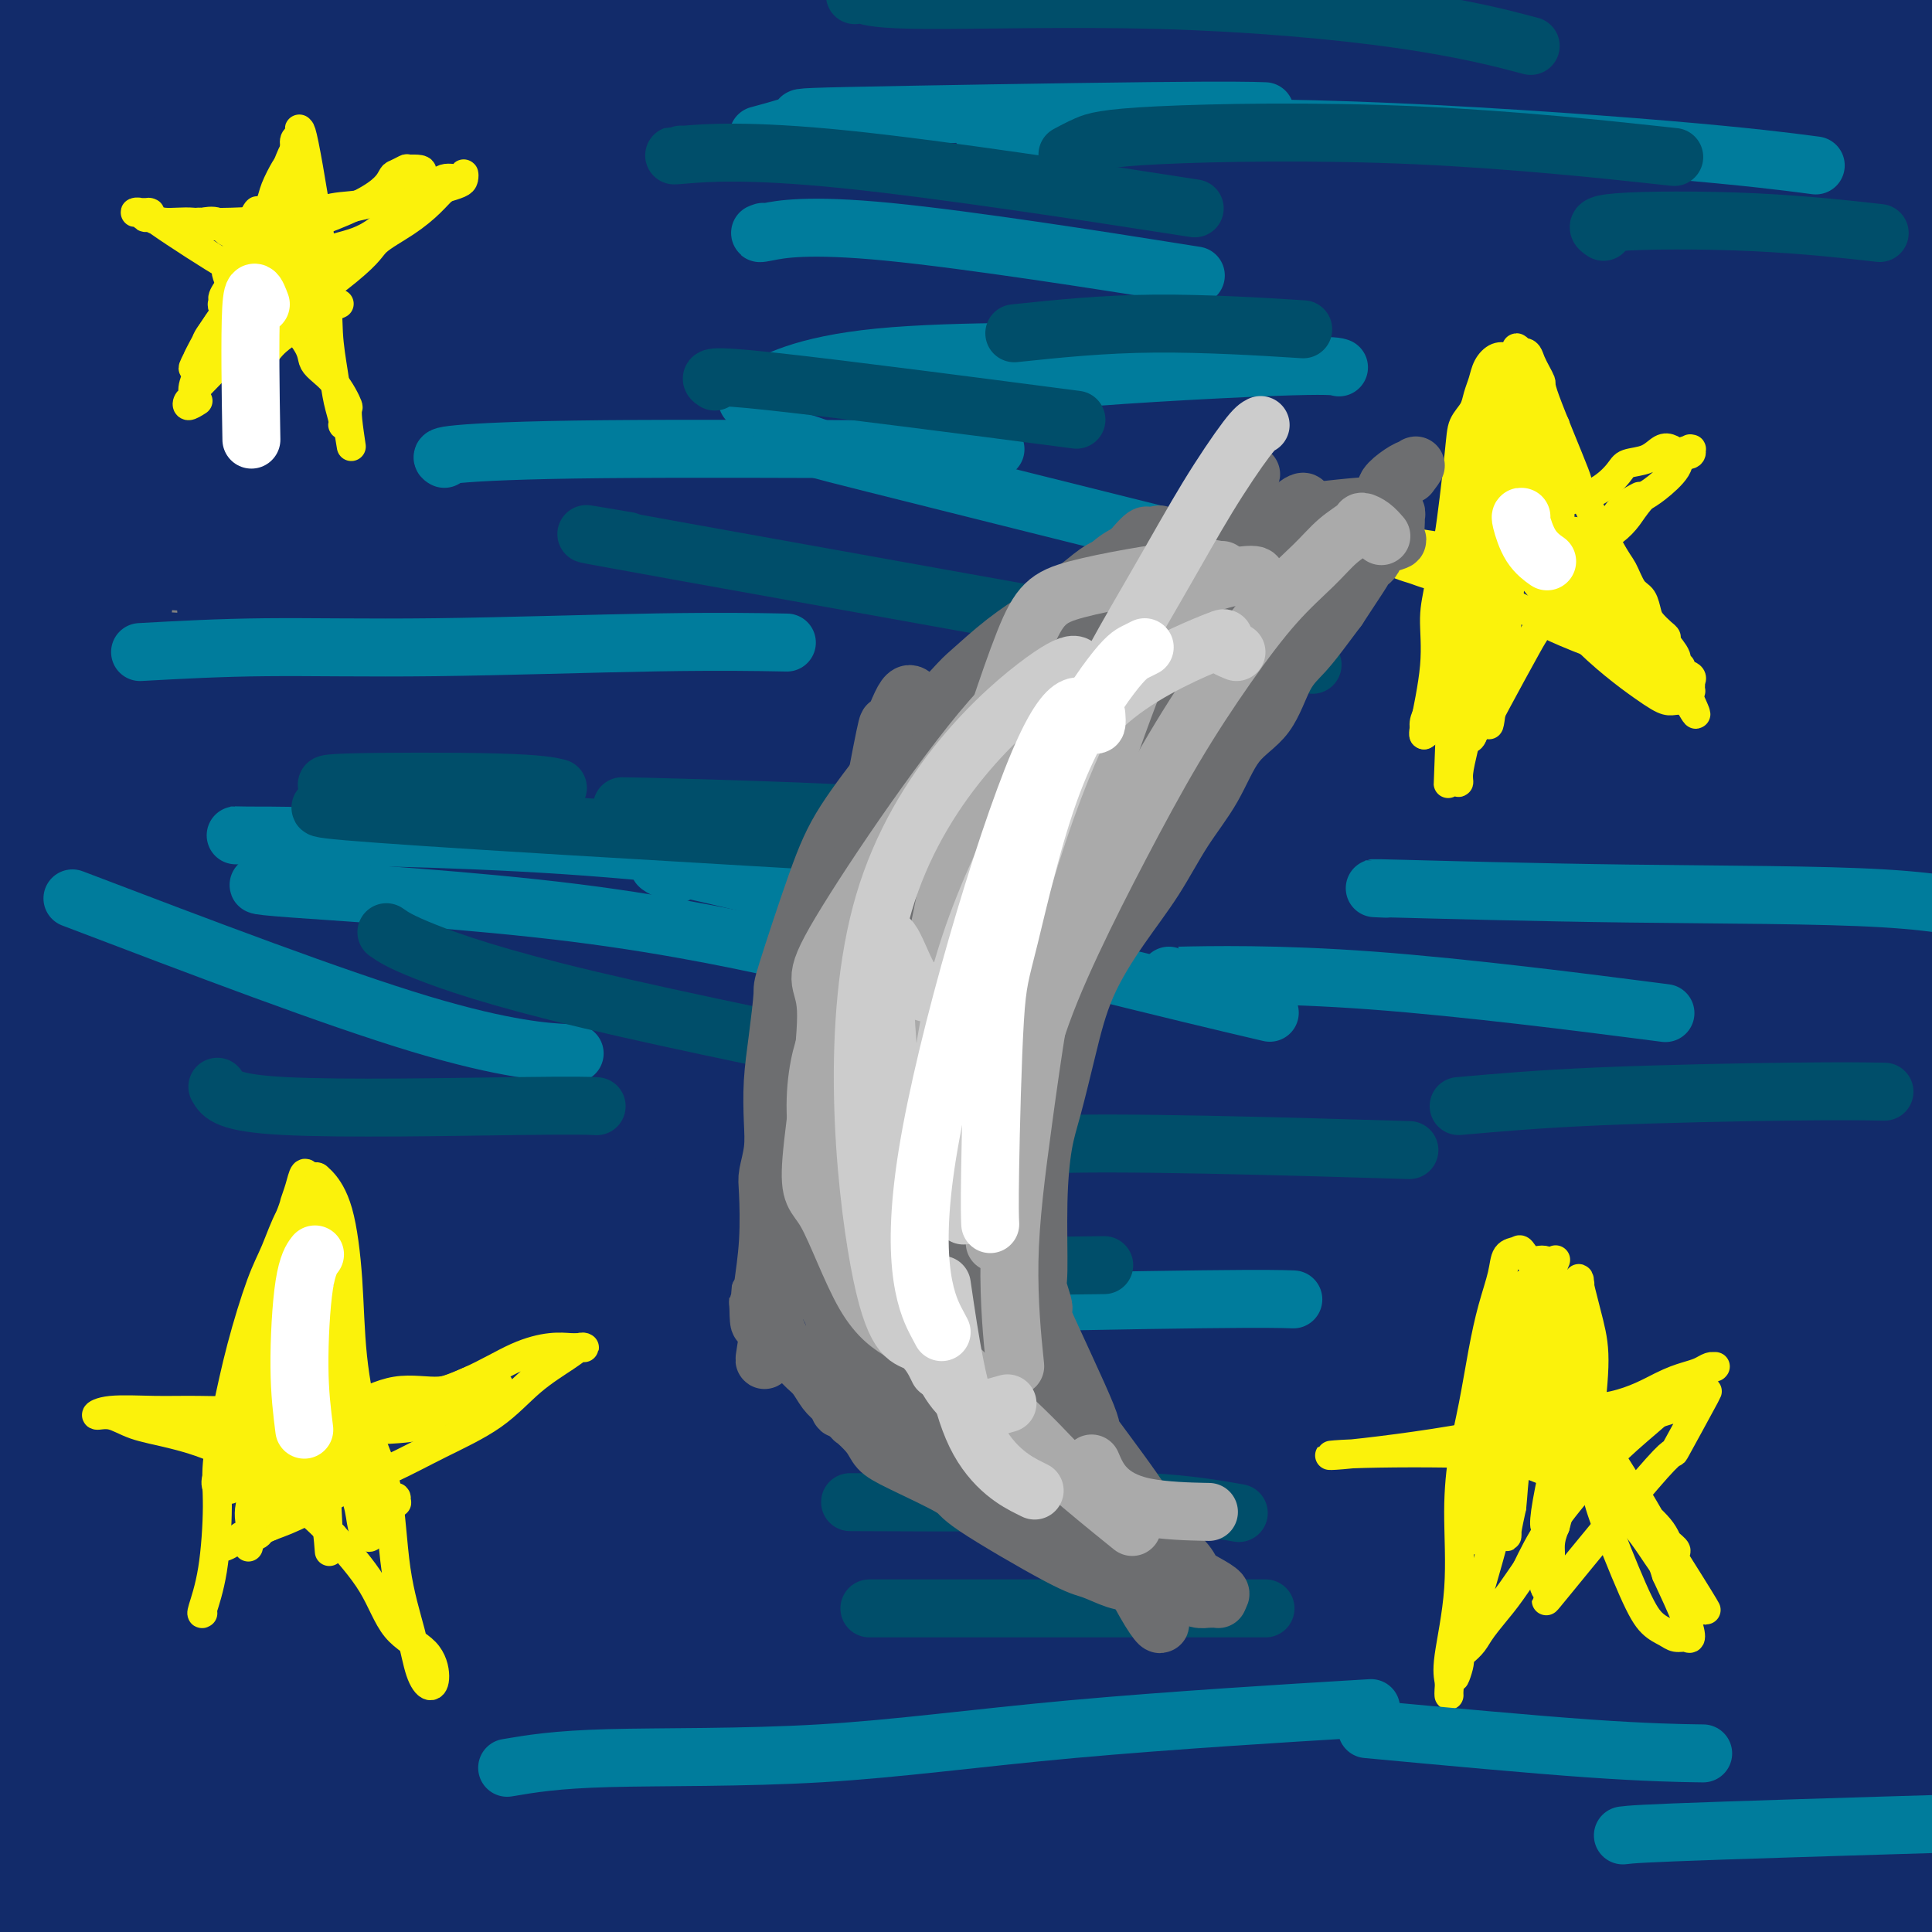 <svg viewBox='0 0 400 400' version='1.1' xmlns='http://www.w3.org/2000/svg' xmlns:xlink='http://www.w3.org/1999/xlink'><rect x="0" y="0" width="400" height="400" fill="#808080" stroke="none"/><g fill='none' stroke='#122B6A' stroke-width='28' stroke-linecap='round' stroke-linejoin='round'><path d='M10,371c0.718,0.422 1.436,0.844 4,1c2.564,0.156 6.973,0.046 21,0c14.027,-0.046 37.670,-0.027 55,0c17.330,0.027 28.347,0.064 41,0c12.653,-0.064 26.943,-0.227 42,0c15.057,0.227 30.882,0.844 46,1c15.118,0.156 29.529,-0.150 43,0c13.471,0.150 26.000,0.758 38,1c12.000,0.242 23.470,0.120 32,0c8.530,-0.120 14.121,-0.238 18,0c3.879,0.238 6.046,0.831 7,1c0.954,0.169 0.696,-0.087 0,0c-0.696,0.087 -1.830,0.516 -3,1c-1.170,0.484 -2.375,1.022 -8,1c-5.625,-0.022 -15.671,-0.605 -26,0c-10.329,0.605 -20.940,2.396 -33,3c-12.060,0.604 -25.568,0.019 -40,0c-14.432,-0.019 -29.787,0.528 -47,1c-17.213,0.472 -36.283,0.869 -53,1c-16.717,0.131 -31.080,-0.003 -55,0c-23.920,0.003 -57.398,0.143 -75,0c-17.602,-0.143 -19.327,-0.569 -20,-1c-0.673,-0.431 -0.294,-0.868 1,-1c1.294,-0.132 3.502,0.041 3,0c-0.502,-0.041 -3.715,-0.298 6,0c9.715,0.298 32.357,1.149 55,2'/><path d='M62,382c31.210,0.386 76.734,0.850 103,1c26.266,0.150 33.272,-0.014 56,0c22.728,0.014 61.177,0.208 76,0c14.823,-0.208 6.018,-0.816 22,-1c15.982,-0.184 56.750,0.056 73,0c16.250,-0.056 7.982,-0.408 6,0c-1.982,0.408 2.322,1.578 4,2c1.678,0.422 0.731,0.098 0,0c-0.731,-0.098 -1.247,0.029 -5,0c-3.753,-0.029 -10.745,-0.215 -21,0c-10.255,0.215 -23.774,0.831 -39,1c-15.226,0.169 -32.160,-0.110 -50,0c-17.840,0.110 -36.585,0.608 -55,1c-18.415,0.392 -36.500,0.680 -55,1c-18.500,0.320 -37.414,0.674 -53,1c-15.586,0.326 -27.844,0.623 -39,1c-11.156,0.377 -21.211,0.833 -28,1c-6.789,0.167 -10.313,0.045 -13,0c-2.687,-0.045 -4.537,-0.013 -5,0c-0.463,0.013 0.462,0.008 1,0c0.538,-0.008 0.688,-0.017 2,0c1.312,0.017 3.787,0.061 5,0c1.213,-0.061 1.166,-0.227 8,0c6.834,0.227 20.550,0.845 36,1c15.450,0.155 32.634,-0.155 49,0c16.366,0.155 31.912,0.773 48,1c16.088,0.227 32.716,0.061 48,0c15.284,-0.061 29.224,-0.017 44,0c14.776,0.017 30.388,0.009 46,0'/><path d='M326,392c59.365,0.309 64.277,0.083 70,0c5.723,-0.083 12.256,-0.022 17,0c4.744,0.022 7.700,0.005 8,0c0.300,-0.005 -2.056,0.001 -6,0c-3.944,-0.001 -9.477,-0.011 -21,0c-11.523,0.011 -29.036,0.041 -47,0c-17.964,-0.041 -36.377,-0.154 -55,0c-18.623,0.154 -37.454,0.574 -55,1c-17.546,0.426 -33.805,0.856 -50,1c-16.195,0.144 -32.326,0.001 -48,0c-15.674,-0.001 -30.891,0.139 -45,0c-14.109,-0.139 -27.112,-0.558 -39,-1c-11.888,-0.442 -22.663,-0.907 -29,-1c-6.337,-0.093 -8.237,0.185 -9,0c-0.763,-0.185 -0.390,-0.833 0,-1c0.390,-0.167 0.795,0.147 1,0c0.205,-0.147 0.209,-0.756 0,-1c-0.209,-0.244 -0.631,-0.124 -1,0c-0.369,0.124 -0.684,0.253 -1,0c-0.316,-0.253 -0.634,-0.886 -1,-1c-0.366,-0.114 -0.781,0.291 -2,0c-1.219,-0.291 -3.241,-1.280 -8,-2c-4.759,-0.720 -12.255,-1.172 -15,-2c-2.745,-0.828 -0.739,-2.030 0,-3c0.739,-0.970 0.211,-1.706 0,-2c-0.211,-0.294 -0.106,-0.147 0,0'/><path d='M-10,386c13.238,-0.118 26.476,-0.236 42,-1c15.524,-0.764 33.332,-2.172 52,-3c18.668,-0.828 38.194,-1.074 56,-2c17.806,-0.926 33.891,-2.531 50,-4c16.109,-1.469 32.241,-2.803 47,-4c14.759,-1.197 28.146,-2.259 40,-3c11.854,-0.741 22.176,-1.162 31,-2c8.824,-0.838 16.150,-2.094 22,-3c5.850,-0.906 10.225,-1.461 15,-2c4.775,-0.539 9.952,-1.062 14,-2c4.048,-0.938 6.969,-2.292 8,-3c1.031,-0.708 0.174,-0.771 0,-1c-0.174,-0.229 0.335,-0.625 0,-1c-0.335,-0.375 -1.514,-0.730 -6,-1c-4.486,-0.270 -12.279,-0.455 -21,-1c-8.721,-0.545 -18.369,-1.451 -30,-2c-11.631,-0.549 -25.244,-0.741 -40,-1c-14.756,-0.259 -30.653,-0.586 -46,-1c-15.347,-0.414 -30.142,-0.916 -47,-1c-16.858,-0.084 -35.777,0.251 -53,0c-17.223,-0.251 -32.748,-1.089 -46,-2c-13.252,-0.911 -24.229,-1.897 -33,-3c-8.771,-1.103 -15.336,-2.323 -18,-3c-2.664,-0.677 -1.425,-0.810 -1,-1c0.425,-0.190 0.038,-0.436 0,-1c-0.038,-0.564 0.275,-1.447 1,-2c0.725,-0.553 1.863,-0.777 3,-1'/><path d='M30,335c4.229,-0.806 13.300,-0.322 25,0c11.700,0.322 26.029,0.480 42,1c15.971,0.520 33.583,1.400 55,2c21.417,0.600 46.639,0.921 65,1c18.361,0.079 29.863,-0.082 60,0c30.137,0.082 78.910,0.407 103,1c24.090,0.593 23.496,1.455 27,3c3.504,1.545 11.107,3.773 13,5c1.893,1.227 -1.924,1.451 -3,2c-1.076,0.549 0.591,1.422 0,2c-0.591,0.578 -3.439,0.861 -10,1c-6.561,0.139 -16.837,0.132 -32,0c-15.163,-0.132 -35.215,-0.390 -55,-1c-19.785,-0.610 -39.304,-1.571 -60,-2c-20.696,-0.429 -42.570,-0.326 -63,-1c-20.430,-0.674 -39.416,-2.124 -59,-3c-19.584,-0.876 -39.767,-1.177 -57,-2c-17.233,-0.823 -31.516,-2.168 -45,-3c-13.484,-0.832 -26.170,-1.151 -34,-2c-7.830,-0.849 -10.805,-2.228 -12,-3c-1.195,-0.772 -0.609,-0.938 0,-1c0.609,-0.062 1.240,-0.019 2,0c0.760,0.019 1.648,0.016 2,0c0.352,-0.016 0.167,-0.043 1,0c0.833,0.043 2.685,0.158 10,0c7.315,-0.158 20.095,-0.589 37,0c16.905,0.589 37.936,2.197 57,3c19.064,0.803 36.161,0.801 55,1c18.839,0.199 39.419,0.600 60,1'/><path d='M214,340c59.538,1.236 96.383,2.326 123,3c26.617,0.674 43.008,0.932 55,2c11.992,1.068 19.586,2.948 21,4c1.414,1.052 -3.352,1.277 -3,1c0.352,-0.277 5.824,-1.058 -4,0c-9.824,1.058 -34.942,3.953 -45,5c-10.058,1.047 -5.055,0.246 -28,2c-22.945,1.754 -73.838,6.062 -96,8c-22.162,1.938 -15.595,1.504 -30,2c-14.405,0.496 -49.784,1.920 -77,3c-27.216,1.080 -46.271,1.816 -62,2c-15.729,0.184 -28.133,-0.185 -41,-1c-12.867,-0.815 -26.199,-2.078 -32,-3c-5.801,-0.922 -4.072,-1.505 -3,-2c1.072,-0.495 1.486,-0.903 2,-1c0.514,-0.097 1.126,0.118 4,0c2.874,-0.118 8.009,-0.567 11,-1c2.991,-0.433 3.839,-0.848 5,-1c1.161,-0.152 2.634,-0.041 14,0c11.366,0.041 32.624,0.011 54,0c21.376,-0.011 42.869,-0.004 64,0c21.131,0.004 41.900,0.005 61,0c19.100,-0.005 36.529,-0.015 54,0c17.471,0.015 34.982,0.054 51,0c16.018,-0.054 30.541,-0.200 43,0c12.459,0.200 22.854,0.746 30,1c7.146,0.254 11.042,0.215 13,0c1.958,-0.215 1.979,-0.608 2,-1'/><path d='M400,363c59.564,-0.001 15.473,-0.004 -4,0c-19.473,0.004 -14.329,0.016 -24,0c-9.671,-0.016 -34.158,-0.059 -51,0c-16.842,0.059 -26.039,0.220 -60,0c-33.961,-0.220 -92.686,-0.822 -128,-2c-35.314,-1.178 -47.218,-2.932 -62,-6c-14.782,-3.068 -32.441,-7.452 -47,-11c-14.559,-3.548 -26.017,-6.262 -31,-9c-4.983,-2.738 -3.489,-5.501 -3,-8c0.489,-2.499 -0.025,-4.733 0,-6c0.025,-1.267 0.588,-1.565 0,-2c-0.588,-0.435 -2.329,-1.006 1,-1c3.329,0.006 11.727,0.589 26,1c14.273,0.411 34.422,0.649 58,1c23.578,0.351 50.586,0.815 77,1c26.414,0.185 52.235,0.092 74,0c21.765,-0.092 39.473,-0.181 56,0c16.527,0.181 31.874,0.633 46,1c14.126,0.367 27.030,0.649 38,1c10.970,0.351 20.006,0.771 26,1c5.994,0.229 8.946,0.268 10,0c1.054,-0.268 0.211,-0.843 0,-1c-0.211,-0.157 0.210,0.102 -7,0c-7.210,-0.102 -22.051,-0.566 -39,-1c-16.949,-0.434 -36.007,-0.838 -55,-1c-18.993,-0.162 -37.921,-0.082 -69,0c-31.079,0.082 -74.308,0.166 -108,-1c-33.692,-1.166 -57.846,-3.583 -82,-6'/><path d='M42,314c-16.171,-2.279 -15.597,-4.978 -5,-6c10.597,-1.022 31.217,-0.369 44,0c12.783,0.369 17.727,0.454 59,0c41.273,-0.454 118.873,-1.447 152,-2c33.127,-0.553 21.781,-0.666 27,-1c5.219,-0.334 27.003,-0.890 42,-2c14.997,-1.110 23.206,-2.773 30,-4c6.794,-1.227 12.173,-2.019 14,-3c1.827,-0.981 0.101,-2.151 -2,-3c-2.101,-0.849 -4.578,-1.376 -15,-2c-10.422,-0.624 -28.788,-1.344 -49,-2c-20.212,-0.656 -42.271,-1.248 -63,-1c-20.729,0.248 -40.127,1.334 -62,2c-21.873,0.666 -46.221,0.910 -69,1c-22.779,0.090 -43.989,0.024 -60,0c-16.011,-0.024 -26.824,-0.006 -38,0c-11.176,0.006 -22.716,0.000 -29,0c-6.284,-0.000 -7.311,0.006 -8,0c-0.689,-0.006 -1.041,-0.023 0,0c1.041,0.023 3.475,0.085 3,0c-0.475,-0.085 -3.859,-0.316 5,0c8.859,0.316 29.960,1.180 37,2c7.040,0.820 0.020,1.597 23,3c22.980,1.403 75.959,3.434 111,4c35.041,0.566 52.145,-0.333 73,-1c20.855,-0.667 45.461,-1.103 70,-2c24.539,-0.897 49.011,-2.256 63,-3c13.989,-0.744 17.494,-0.872 21,-1'/><path d='M416,293c43.686,-1.474 39.401,-1.658 39,-2c-0.401,-0.342 3.080,-0.841 -1,-1c-4.080,-0.159 -15.723,0.022 -24,0c-8.277,-0.022 -13.189,-0.248 -55,1c-41.811,1.248 -120.520,3.972 -153,5c-32.480,1.028 -18.732,0.362 -39,0c-20.268,-0.362 -74.551,-0.420 -102,-1c-27.449,-0.580 -28.062,-1.681 -31,-2c-2.938,-0.319 -8.201,0.145 -15,0c-6.799,-0.145 -15.135,-0.899 -20,-2c-4.865,-1.101 -6.259,-2.548 -7,-3c-0.741,-0.452 -0.830,0.092 -1,0c-0.170,-0.092 -0.423,-0.819 1,-1c1.423,-0.181 4.522,0.186 5,0c0.478,-0.186 -1.665,-0.925 5,-1c6.665,-0.075 22.139,0.512 38,1c15.861,0.488 32.110,0.876 68,1c35.890,0.124 91.422,-0.015 111,0c19.578,0.015 3.203,0.186 32,0c28.797,-0.186 102.766,-0.728 133,-1c30.234,-0.272 16.734,-0.272 16,0c-0.734,0.272 11.297,0.818 16,1c4.703,0.182 2.077,0.001 -1,0c-3.077,-0.001 -6.606,0.179 -19,2c-12.394,1.821 -33.652,5.282 -58,9c-24.348,3.718 -51.786,7.693 -74,11c-22.214,3.307 -39.204,5.945 -78,8c-38.796,2.055 -99.398,3.528 -160,5'/><path d='M42,323c-36.523,0.817 -47.830,0.360 -52,0c-4.170,-0.360 -1.202,-0.621 0,-1c1.202,-0.379 0.639,-0.874 0,-1c-0.639,-0.126 -1.354,0.119 0,0c1.354,-0.119 4.779,-0.601 11,-1c6.221,-0.399 15.240,-0.715 29,-1c13.760,-0.285 32.261,-0.538 52,-1c19.739,-0.462 40.715,-1.134 62,-2c21.285,-0.866 42.880,-1.928 63,-3c20.120,-1.072 38.766,-2.156 58,-3c19.234,-0.844 39.057,-1.450 57,-2c17.943,-0.550 34.005,-1.046 48,-2c13.995,-0.954 25.924,-2.367 33,-3c7.076,-0.633 9.298,-0.485 10,-1c0.702,-0.515 -0.115,-1.693 -1,-2c-0.885,-0.307 -1.839,0.259 -12,0c-10.161,-0.259 -29.530,-1.341 -52,-2c-22.470,-0.659 -48.040,-0.893 -73,-1c-24.960,-0.107 -49.310,-0.087 -77,-1c-27.690,-0.913 -58.721,-2.760 -88,-4c-29.279,-1.240 -56.806,-1.872 -78,-5c-21.194,-3.128 -36.055,-8.751 -42,-11c-5.945,-2.249 -2.972,-1.125 0,0'/><path d='M11,321c0.418,1.166 0.836,2.333 1,-3c0.164,-5.333 0.076,-17.164 0,-25c-0.076,-7.836 -0.138,-11.677 0,-17c0.138,-5.323 0.476,-12.128 1,-23c0.524,-10.872 1.235,-25.811 2,-39c0.765,-13.189 1.584,-24.628 2,-31c0.416,-6.372 0.429,-7.677 1,-16c0.571,-8.323 1.699,-23.664 3,-36c1.301,-12.336 2.773,-21.667 7,-38c4.227,-16.333 11.208,-39.666 14,-49c2.792,-9.334 1.396,-4.667 0,0'/><path d='M32,308c-0.821,0.883 -1.641,1.765 -2,-2c-0.359,-3.765 -0.256,-12.178 -1,-25c-0.744,-12.822 -2.335,-30.052 -3,-39c-0.665,-8.948 -0.402,-9.613 -1,-15c-0.598,-5.387 -2.055,-15.495 -3,-25c-0.945,-9.505 -1.376,-18.408 -2,-27c-0.624,-8.592 -1.439,-16.873 -2,-30c-0.561,-13.127 -0.867,-31.100 -1,-46c-0.133,-14.900 -0.092,-26.728 0,-34c0.092,-7.272 0.235,-9.988 0,-16c-0.235,-6.012 -0.848,-15.319 -1,-23c-0.152,-7.681 0.155,-13.735 0,-18c-0.155,-4.265 -0.774,-6.742 -1,-8c-0.226,-1.258 -0.061,-1.296 0,-1c0.061,0.296 0.016,0.926 0,3c-0.016,2.074 -0.005,5.593 0,7c0.005,1.407 0.002,0.704 0,0'/><path d='M20,235c-0.339,-0.219 -0.678,-0.438 -1,-5c-0.322,-4.562 -0.626,-13.466 -1,-28c-0.374,-14.534 -0.819,-34.698 -1,-43c-0.181,-8.302 -0.099,-4.743 0,-14c0.099,-9.257 0.217,-31.331 0,-48c-0.217,-16.669 -0.767,-27.935 -1,-33c-0.233,-5.065 -0.149,-3.931 0,-15c0.149,-11.069 0.363,-34.342 1,-49c0.637,-14.658 1.696,-20.702 2,-25c0.304,-4.298 -0.149,-6.849 1,-12c1.149,-5.151 3.900,-12.900 5,-16c1.100,-3.100 0.550,-1.550 0,0'/><path d='M5,219c-0.234,-11.699 -0.469,-23.399 0,-34c0.469,-10.601 1.640,-20.104 2,-30c0.360,-9.896 -0.093,-20.186 0,-30c0.093,-9.814 0.731,-19.154 1,-29c0.269,-9.846 0.171,-20.199 0,-32c-0.171,-11.801 -0.413,-25.052 -1,-39c-0.587,-13.948 -1.518,-28.594 -2,-43c-0.482,-14.406 -0.514,-28.571 0,-43c0.514,-14.429 1.576,-29.123 2,-35c0.424,-5.877 0.212,-2.939 0,0'/><path d='M47,255c29.334,-0.066 58.668,-0.133 95,-1c36.332,-0.867 79.663,-2.535 98,-3c18.337,-0.465 11.682,0.271 30,0c18.318,-0.271 61.610,-1.551 81,-2c19.390,-0.449 14.879,-0.068 19,0c4.121,0.068 16.873,-0.179 23,0c6.127,0.179 5.627,0.783 -2,1c-7.627,0.217 -22.381,0.047 -42,0c-19.619,-0.047 -44.103,0.029 -71,0c-26.897,-0.029 -56.209,-0.165 -85,0c-28.791,0.165 -57.063,0.630 -84,1c-26.937,0.370 -52.540,0.646 -74,0c-21.460,-0.646 -38.776,-2.212 -45,-3c-6.224,-0.788 -1.354,-0.796 0,-1c1.354,-0.204 -0.807,-0.603 5,-1c5.807,-0.397 19.583,-0.791 38,0c18.417,0.791 41.475,2.768 67,5c25.525,2.232 53.517,4.720 80,7c26.483,2.280 51.458,4.351 75,6c23.542,1.649 45.650,2.876 65,4c19.350,1.124 35.943,2.147 46,3c10.057,0.853 13.579,1.538 16,2c2.421,0.462 3.742,0.701 0,1c-3.742,0.299 -12.546,0.657 -30,1c-17.454,0.343 -43.558,0.669 -72,1c-28.442,0.331 -59.221,0.665 -90,1'/><path d='M190,277c-46.774,0.916 -67.709,1.205 -89,1c-21.291,-0.205 -42.938,-0.904 -54,-2c-11.062,-1.096 -11.539,-2.589 -20,-4c-8.461,-1.411 -24.905,-2.742 3,-3c27.905,-0.258 100.158,0.556 129,1c28.842,0.444 14.272,0.519 36,2c21.728,1.481 79.753,4.367 106,6c26.247,1.633 20.716,2.012 29,3c8.284,0.988 30.385,2.583 42,4c11.615,1.417 12.746,2.654 11,3c-1.746,0.346 -6.369,-0.199 -6,0c0.369,0.199 5.730,1.142 -14,0c-19.730,-1.142 -64.550,-4.370 -102,-8c-37.450,-3.630 -67.530,-7.662 -86,-10c-18.470,-2.338 -25.331,-2.982 -43,-5c-17.669,-2.018 -46.147,-5.412 -66,-8c-19.853,-2.588 -31.082,-4.371 -37,-6c-5.918,-1.629 -6.526,-3.104 -7,-4c-0.474,-0.896 -0.816,-1.213 11,-1c11.816,0.213 35.790,0.957 62,2c26.210,1.043 54.657,2.384 83,3c28.343,0.616 56.581,0.505 83,1c26.419,0.495 51.019,1.594 74,2c22.981,0.406 44.343,0.118 57,0c12.657,-0.118 16.610,-0.067 19,0c2.390,0.067 3.218,0.151 -2,0c-5.218,-0.151 -16.481,-0.535 -37,-1c-20.519,-0.465 -50.294,-1.010 -79,-2c-28.706,-0.990 -56.345,-2.426 -84,-4c-27.655,-1.574 -55.328,-3.287 -83,-5'/><path d='M126,242c-55.957,-3.368 -53.348,-5.789 -62,-8c-8.652,-2.211 -28.564,-4.214 -35,-6c-6.436,-1.786 0.604,-3.357 -6,-5c-6.604,-1.643 -26.851,-3.358 10,-2c36.851,1.358 130.799,5.789 167,8c36.201,2.211 14.655,2.203 43,3c28.345,0.797 106.582,2.397 147,3c40.418,0.603 43.018,0.207 45,0c1.982,-0.207 3.347,-0.224 -7,0c-10.347,0.224 -32.404,0.690 -48,2c-15.596,1.310 -24.731,3.466 -80,6c-55.269,2.534 -156.674,5.447 -202,6c-45.326,0.553 -34.575,-1.256 -31,-2c3.575,-0.744 -0.028,-0.425 9,0c9.028,0.425 30.685,0.956 54,3c23.315,2.044 48.286,5.601 75,9c26.714,3.399 55.171,6.638 81,10c25.829,3.362 49.031,6.846 69,10c19.969,3.154 36.704,5.979 47,9c10.296,3.021 14.154,6.240 16,8c1.846,1.760 1.680,2.062 0,2c-1.680,-0.062 -4.876,-0.486 -15,-2c-10.124,-1.514 -27.178,-4.117 -48,-8c-20.822,-3.883 -45.414,-9.045 -70,-14c-24.586,-4.955 -49.168,-9.701 -72,-14c-22.832,-4.299 -43.916,-8.149 -65,-12'/><path d='M148,248c-41.394,-8.221 -41.378,-8.774 -44,-11c-2.622,-2.226 -7.881,-6.124 -11,-8c-3.119,-1.876 -4.098,-1.730 5,-1c9.098,0.730 28.273,2.042 42,3c13.727,0.958 22.008,1.560 65,5c42.992,3.440 120.696,9.717 164,13c43.304,3.283 52.208,3.573 66,6c13.792,2.427 32.473,6.993 40,9c7.527,2.007 3.901,1.455 2,2c-1.901,0.545 -2.078,2.186 -4,3c-1.922,0.814 -5.589,0.802 -16,1c-10.411,0.198 -27.565,0.608 -48,1c-20.435,0.392 -44.152,0.768 -64,1c-19.848,0.232 -35.827,0.320 -50,0c-14.173,-0.320 -26.542,-1.050 -34,-2c-7.458,-0.950 -10.007,-2.121 -11,-3c-0.993,-0.879 -0.431,-1.466 4,-2c4.431,-0.534 12.732,-1.016 25,-1c12.268,0.016 28.505,0.528 47,1c18.495,0.472 39.249,0.902 56,2c16.751,1.098 29.500,2.864 41,4c11.500,1.136 21.750,1.642 27,2c5.250,0.358 5.499,0.567 6,1c0.501,0.433 1.254,1.090 -4,0c-5.254,-1.090 -16.516,-3.928 -31,-8c-14.484,-4.072 -32.190,-9.378 -44,-12c-11.810,-2.622 -17.722,-2.558 -27,-4c-9.278,-1.442 -21.921,-4.388 -28,-6c-6.079,-1.612 -5.594,-1.889 -5,-2c0.594,-0.111 1.297,-0.055 2,0'/><path d='M319,242c-12.242,-3.974 25.653,2.090 41,4c15.347,1.910 8.145,-0.335 21,1c12.855,1.335 45.765,6.249 62,9c16.235,2.751 15.794,3.339 20,4c4.206,0.661 13.058,1.395 2,1c-11.058,-0.395 -42.028,-1.918 -51,-2c-8.972,-0.082 4.054,1.278 -33,-2c-37.054,-3.278 -124.187,-11.194 -162,-15c-37.813,-3.806 -26.307,-3.504 -35,-6c-8.693,-2.496 -37.584,-7.792 -55,-12c-17.416,-4.208 -23.356,-7.328 -26,-9c-2.644,-1.672 -1.992,-1.895 -3,-3c-1.008,-1.105 -3.678,-3.091 18,-3c21.678,0.091 67.703,2.259 90,3c22.297,0.741 20.867,0.055 37,0c16.133,-0.055 49.830,0.522 78,1c28.170,0.478 50.814,0.856 70,1c19.186,0.144 34.913,0.052 45,0c10.087,-0.052 14.534,-0.066 17,0c2.466,0.066 2.951,0.212 -4,0c-6.951,-0.212 -21.339,-0.782 -41,-1c-19.661,-0.218 -44.597,-0.083 -74,0c-29.403,0.083 -63.274,0.115 -95,0c-31.726,-0.115 -61.306,-0.377 -90,-1c-28.694,-0.623 -56.501,-1.606 -80,-3c-23.499,-1.394 -42.691,-3.198 -52,-5c-9.309,-1.802 -8.737,-3.600 -9,-5c-0.263,-1.400 -1.361,-2.400 3,-3c4.361,-0.600 14.180,-0.800 24,-1'/><path d='M37,195c15.125,0.572 40.938,2.502 67,4c26.062,1.498 52.372,2.564 78,4c25.628,1.436 50.574,3.241 75,5c24.426,1.759 48.332,3.472 68,5c19.668,1.528 35.096,2.872 45,4c9.904,1.128 14.282,2.042 12,2c-2.282,-0.042 -11.225,-1.039 -36,-3c-24.775,-1.961 -65.384,-4.884 -110,-8c-44.616,-3.116 -93.241,-6.423 -124,-9c-30.759,-2.577 -43.654,-4.424 -55,-7c-11.346,-2.576 -21.143,-5.879 -25,-8c-3.857,-2.121 -1.773,-3.058 0,-4c1.773,-0.942 3.236,-1.888 16,-2c12.764,-0.112 36.829,0.608 61,2c24.171,1.392 48.449,3.454 74,6c25.551,2.546 52.377,5.576 78,8c25.623,2.424 50.043,4.241 71,6c20.957,1.759 38.451,3.460 50,4c11.549,0.540 17.154,-0.081 20,0c2.846,0.081 2.935,0.862 0,1c-2.935,0.138 -8.893,-0.369 -24,-1c-15.107,-0.631 -39.364,-1.388 -66,-2c-26.636,-0.612 -55.651,-1.079 -84,-2c-28.349,-0.921 -56.032,-2.296 -86,-4c-29.968,-1.704 -62.221,-3.735 -86,-6c-23.779,-2.265 -39.085,-4.762 -49,-8c-9.915,-3.238 -14.439,-7.218 -17,-10c-2.561,-2.782 -3.160,-4.366 4,-5c7.160,-0.634 22.080,-0.317 37,0'/><path d='M31,167c18.996,0.539 47.985,1.885 76,3c28.015,1.115 55.057,1.998 84,3c28.943,1.002 59.788,2.121 86,3c26.212,0.879 47.791,1.516 67,2c19.209,0.484 36.049,0.815 45,1c8.951,0.185 10.012,0.226 6,0c-4.012,-0.226 -13.097,-0.717 -41,-2c-27.903,-1.283 -74.624,-3.357 -115,-5c-40.376,-1.643 -74.407,-2.856 -91,-3c-16.593,-0.144 -15.750,0.779 -41,-3c-25.250,-3.779 -76.595,-12.262 -95,-16c-18.405,-3.738 -3.869,-2.732 14,-2c17.869,0.732 39.073,1.190 66,2c26.927,0.810 59.578,1.971 93,3c33.422,1.029 67.615,1.926 99,3c31.385,1.074 59.960,2.326 86,4c26.040,1.674 49.543,3.769 66,5c16.457,1.231 25.867,1.597 31,2c5.133,0.403 5.990,0.843 3,1c-2.990,0.157 -9.828,0.030 -31,0c-21.172,-0.030 -56.679,0.038 -78,0c-21.321,-0.038 -28.457,-0.183 -51,0c-22.543,0.183 -60.493,0.695 -110,-1c-49.507,-1.695 -110.572,-5.598 -145,-9c-34.428,-3.402 -42.218,-6.304 -48,-8c-5.782,-1.696 -9.557,-2.187 -13,-4c-3.443,-1.813 -6.555,-4.946 1,-6c7.555,-1.054 25.778,-0.027 44,1'/><path d='M39,141c19.393,0.561 45.874,1.464 78,3c32.126,1.536 69.897,3.706 91,5c21.103,1.294 25.538,1.714 44,3c18.462,1.286 50.949,3.438 74,6c23.051,2.562 36.664,5.532 43,7c6.336,1.468 5.394,1.433 -31,-2c-36.394,-3.433 -108.239,-10.265 -151,-14c-42.761,-3.735 -56.437,-4.373 -72,-6c-15.563,-1.627 -33.015,-4.243 -43,-6c-9.985,-1.757 -12.505,-2.657 -14,-3c-1.495,-0.343 -1.966,-0.131 4,0c5.966,0.131 18.369,0.179 37,1c18.631,0.821 43.492,2.414 69,4c25.508,1.586 51.664,3.163 75,4c23.336,0.837 43.851,0.933 62,1c18.149,0.067 33.932,0.104 44,0c10.068,-0.104 14.422,-0.351 16,-1c1.578,-0.649 0.380,-1.701 -5,-3c-5.380,-1.299 -14.941,-2.845 -31,-5c-16.059,-2.155 -38.614,-4.919 -64,-7c-25.386,-2.081 -53.603,-3.480 -82,-5c-28.397,-1.520 -56.974,-3.162 -81,-5c-24.026,-1.838 -43.500,-3.873 -57,-5c-13.500,-1.127 -21.026,-1.346 -24,-2c-2.974,-0.654 -1.395,-1.742 1,-2c2.395,-0.258 5.606,0.315 20,1c14.394,0.685 39.970,1.481 66,3c26.030,1.519 52.515,3.759 79,6'/><path d='M187,119c40.203,2.253 57.711,3.885 80,5c22.289,1.115 49.358,1.713 73,2c23.642,0.287 43.857,0.263 51,0c7.143,-0.263 1.215,-0.764 9,-1c7.785,-0.236 29.283,-0.207 -15,-2c-44.283,-1.793 -154.346,-5.410 -195,-7c-40.654,-1.590 -11.900,-1.155 -42,-2c-30.100,-0.845 -119.053,-2.971 -128,-4c-8.947,-1.029 62.111,-0.960 119,1c56.889,1.960 99.609,5.813 134,8c34.391,2.187 60.455,2.708 83,3c22.545,0.292 41.572,0.355 54,0c12.428,-0.355 18.257,-1.130 20,-2c1.743,-0.870 -0.601,-1.836 -9,-4c-8.399,-2.164 -22.854,-5.525 -44,-9c-21.146,-3.475 -48.984,-7.064 -76,-10c-27.016,-2.936 -53.210,-5.218 -79,-6c-25.790,-0.782 -51.177,-0.063 -76,0c-24.823,0.063 -49.083,-0.530 -65,-1c-15.917,-0.470 -23.490,-0.817 -28,-1c-4.510,-0.183 -5.958,-0.202 -3,0c2.958,0.202 10.323,0.626 28,1c17.677,0.374 45.666,0.698 77,1c31.334,0.302 66.013,0.581 97,1c30.987,0.419 58.282,0.977 83,1c24.718,0.023 46.859,-0.488 69,-1'/><path d='M404,92c60.777,0.527 35.720,0.346 28,0c-7.720,-0.346 1.896,-0.857 3,-1c1.104,-0.143 -6.304,0.082 -26,0c-19.696,-0.082 -51.681,-0.470 -72,0c-20.319,0.470 -28.973,1.800 -81,5c-52.027,3.200 -147.426,8.271 -188,10c-40.574,1.729 -26.324,0.116 -16,1c10.324,0.884 16.721,4.265 24,6c7.279,1.735 15.440,1.824 33,4c17.560,2.176 44.519,6.440 72,11c27.481,4.560 55.483,9.416 72,12c16.517,2.584 21.547,2.896 35,5c13.453,2.104 35.328,5.999 52,9c16.672,3.001 28.143,5.109 33,6c4.857,0.891 3.102,0.566 -3,0c-6.102,-0.566 -16.551,-1.371 -33,-3c-16.449,-1.629 -38.899,-4.081 -63,-6c-24.101,-1.919 -49.854,-3.306 -75,-5c-25.146,-1.694 -49.686,-3.694 -72,-6c-22.314,-2.306 -42.402,-4.918 -55,-7c-12.598,-2.082 -17.706,-3.633 -20,-5c-2.294,-1.367 -1.775,-2.550 3,-3c4.775,-0.450 13.806,-0.168 22,0c8.194,0.168 15.552,0.223 33,1c17.448,0.777 44.985,2.277 73,4c28.015,1.723 56.509,3.668 84,6c27.491,2.332 53.978,5.051 78,7c24.022,1.949 45.578,3.128 59,4c13.422,0.872 18.711,1.436 24,2'/><path d='M428,149c38.064,3.233 10.722,1.817 -1,1c-11.722,-0.817 -7.826,-1.034 -16,-2c-8.174,-0.966 -28.418,-2.682 -52,-5c-23.582,-2.318 -50.502,-5.237 -72,-7c-21.498,-1.763 -37.575,-2.368 -75,-6c-37.425,-3.632 -96.200,-10.291 -117,-14c-20.800,-3.709 -3.627,-4.469 9,-5c12.627,-0.531 20.708,-0.832 50,-1c29.292,-0.168 79.796,-0.202 104,0c24.204,0.202 22.109,0.641 35,1c12.891,0.359 40.770,0.638 61,1c20.230,0.362 32.813,0.807 41,1c8.187,0.193 11.979,0.134 14,0c2.021,-0.134 2.271,-0.342 -4,-1c-6.271,-0.658 -19.065,-1.764 -38,-3c-18.935,-1.236 -44.013,-2.602 -69,-4c-24.987,-1.398 -49.884,-2.830 -76,-4c-26.116,-1.170 -53.453,-2.079 -77,-3c-23.547,-0.921 -43.306,-1.855 -58,-3c-14.694,-1.145 -24.323,-2.501 -29,-4c-4.677,-1.499 -4.400,-3.140 -5,-4c-0.600,-0.860 -2.075,-0.939 8,-1c10.075,-0.061 31.701,-0.105 54,0c22.299,0.105 45.271,0.357 70,1c24.729,0.643 51.215,1.675 77,2c25.785,0.325 50.870,-0.057 75,0c24.130,0.057 47.304,0.554 64,-1c16.696,-1.554 26.913,-5.158 31,-7c4.087,-1.842 2.043,-1.921 0,-2'/><path d='M432,79c2.426,-2.641 -7.010,-4.743 -20,-8c-12.990,-3.257 -29.533,-7.669 -50,-10c-20.467,-2.331 -44.857,-2.583 -72,-3c-27.143,-0.417 -57.038,-1.001 -87,-1c-29.962,0.001 -59.989,0.586 -84,1c-24.011,0.414 -42.006,0.656 -62,1c-19.994,0.344 -41.989,0.789 -36,1c5.989,0.211 39.961,0.188 66,1c26.039,0.812 44.145,2.461 70,3c25.855,0.539 59.459,-0.031 89,0c29.541,0.031 55.021,0.663 81,0c25.979,-0.663 52.459,-2.623 71,-5c18.541,-2.377 29.144,-5.172 35,-7c5.856,-1.828 6.964,-2.688 4,-4c-2.964,-1.312 -10.001,-3.077 -27,-4c-16.999,-0.923 -43.959,-1.004 -71,-1c-27.041,0.004 -54.164,0.093 -84,0c-29.836,-0.093 -62.385,-0.369 -93,-1c-30.615,-0.631 -59.297,-1.619 -83,-3c-23.703,-1.381 -42.426,-3.156 -53,-5c-10.574,-1.844 -13.000,-3.758 -15,-5c-2.000,-1.242 -3.575,-1.814 5,-2c8.575,-0.186 27.299,0.012 50,0c22.701,-0.012 49.377,-0.234 76,0c26.623,0.234 53.192,0.925 80,2c26.808,1.075 53.856,2.536 78,4c24.144,1.464 45.385,2.933 59,4c13.615,1.067 19.604,1.734 22,2c2.396,0.266 1.198,0.133 0,0'/><path d='M381,39c19.070,1.545 -12.754,0.406 -37,-1c-24.246,-1.406 -40.915,-3.080 -64,-5c-23.085,-1.920 -52.586,-4.085 -80,-5c-27.414,-0.915 -52.739,-0.578 -84,-1c-31.261,-0.422 -68.457,-1.602 -84,-2c-15.543,-0.398 -9.433,-0.012 0,0c9.433,0.012 22.190,-0.349 54,0c31.810,0.349 82.673,1.409 119,2c36.327,0.591 58.118,0.713 80,1c21.882,0.287 43.855,0.738 62,1c18.145,0.262 32.461,0.337 38,0c5.539,-0.337 2.301,-1.084 4,-1c1.699,0.084 8.337,0.999 -5,0c-13.337,-0.999 -46.647,-3.912 -79,-6c-32.353,-2.088 -63.747,-3.352 -79,-4c-15.253,-0.648 -14.364,-0.681 -44,-1c-29.636,-0.319 -89.798,-0.923 -118,-1c-28.202,-0.077 -24.446,0.375 -29,0c-4.554,-0.375 -17.420,-1.576 -23,-2c-5.580,-0.424 -3.873,-0.071 2,0c5.873,0.071 15.914,-0.140 33,0c17.086,0.140 41.217,0.630 68,1c26.783,0.370 56.218,0.620 84,1c27.782,0.380 53.911,0.892 77,1c23.089,0.108 43.137,-0.186 60,0c16.863,0.186 30.541,0.854 37,1c6.459,0.146 5.701,-0.230 4,-1c-1.701,-0.770 -4.343,-1.934 -17,-3c-12.657,-1.066 -35.328,-2.033 -58,-3'/><path d='M302,11c-24.668,-1.628 -48.837,-2.700 -75,-3c-26.163,-0.300 -54.321,0.170 -80,1c-25.679,0.830 -48.878,2.021 -70,3c-21.122,0.979 -40.166,1.748 -35,2c5.166,0.252 34.541,-0.011 45,0c10.459,0.011 2.002,0.298 37,0c34.998,-0.298 113.452,-1.181 155,-2c41.548,-0.819 46.189,-1.575 56,-2c9.811,-0.425 24.792,-0.519 32,-1c7.208,-0.481 6.642,-1.349 1,-2c-5.642,-0.651 -16.362,-1.085 -33,-2c-16.638,-0.915 -39.196,-2.312 -63,-3c-23.804,-0.688 -48.854,-0.668 -71,-1c-22.146,-0.332 -41.387,-1.018 -58,-1c-16.613,0.018 -30.598,0.740 -38,1c-7.402,0.260 -8.221,0.059 -1,0c7.221,-0.059 22.481,0.023 42,-1c19.519,-1.023 43.296,-3.153 69,-5c25.704,-1.847 53.333,-3.412 78,-5c24.667,-1.588 46.371,-3.201 64,-4c17.629,-0.799 31.183,-0.786 38,-1c6.817,-0.214 6.898,-0.656 5,-1c-1.898,-0.344 -5.776,-0.590 -16,-1c-10.224,-0.410 -26.796,-0.986 -42,-1c-15.204,-0.014 -29.041,0.532 -44,1c-14.959,0.468 -31.041,0.857 -44,1c-12.959,0.143 -22.797,0.038 -28,0c-5.203,-0.038 -5.772,-0.011 -6,0c-0.228,0.011 -0.114,0.005 0,0'/><path d='M332,40c0.756,-0.259 1.513,-0.519 5,-3c3.487,-2.481 9.705,-7.184 16,-13c6.295,-5.816 12.667,-12.744 19,-20c6.333,-7.256 12.628,-14.838 16,-20c3.372,-5.162 3.821,-7.903 4,-9c0.179,-1.097 0.090,-0.548 0,0'/><path d='M361,31c1.548,0.356 3.095,0.712 5,1c1.905,0.288 4.166,0.510 10,-3c5.834,-3.510 15.240,-10.750 21,-17c5.760,-6.250 7.874,-11.510 10,-17c2.126,-5.490 4.265,-11.209 4,-17c-0.265,-5.791 -2.933,-11.655 -4,-14c-1.067,-2.345 -0.534,-1.173 0,0'/></g>
<g fill='none' stroke='#FBF20B' stroke-width='6' stroke-linecap='round' stroke-linejoin='round'><path d='M295,152c-0.233,0.251 -0.465,0.503 0,-2c0.465,-2.503 1.629,-7.760 2,-12c0.371,-4.240 -0.051,-7.463 0,-10c0.051,-2.537 0.576,-4.387 1,-7c0.424,-2.613 0.747,-5.987 1,-7c0.253,-1.013 0.435,0.336 1,-3c0.565,-3.336 1.514,-11.358 2,-16c0.486,-4.642 0.511,-5.904 1,-7c0.489,-1.096 1.443,-2.024 2,-3c0.557,-0.976 0.716,-1.999 1,-3c0.284,-1.001 0.692,-1.980 1,-3c0.308,-1.020 0.517,-2.080 1,-3c0.483,-0.920 1.239,-1.701 2,-2c0.761,-0.299 1.527,-0.116 2,0c0.473,0.116 0.653,0.165 1,0c0.347,-0.165 0.863,-0.544 1,-1c0.137,-0.456 -0.104,-0.987 0,-1c0.104,-0.013 0.552,0.494 1,1'/><path d='M315,73c1.404,-0.254 1.415,0.611 2,2c0.585,1.389 1.746,3.303 2,4c0.254,0.697 -0.399,0.176 1,4c1.399,3.824 4.850,11.991 6,15c1.150,3.009 -0.000,0.860 1,3c1.000,2.140 4.152,8.569 6,12c1.848,3.431 2.392,3.864 3,5c0.608,1.136 1.280,2.977 2,4c0.720,1.023 1.490,1.230 2,2c0.510,0.770 0.762,2.102 1,3c0.238,0.898 0.464,1.360 1,2c0.536,0.640 1.382,1.458 2,2c0.618,0.542 1.007,0.810 1,1c-0.007,0.190 -0.410,0.303 0,1c0.410,0.697 1.634,1.979 2,3c0.366,1.021 -0.126,1.780 0,2c0.126,0.220 0.871,-0.099 1,0c0.129,0.099 -0.358,0.618 0,1c0.358,0.382 1.560,0.628 2,1c0.440,0.372 0.119,0.870 0,1c-0.119,0.130 -0.035,-0.109 0,0c0.035,0.109 0.020,0.565 0,1c-0.020,0.435 -0.044,0.848 0,1c0.044,0.152 0.155,0.043 0,0c-0.155,-0.043 -0.578,-0.022 -1,0'/><path d='M349,143c4.883,10.417 0.092,1.461 -2,-2c-2.092,-3.461 -1.485,-1.426 -2,-1c-0.515,0.426 -2.151,-0.758 -4,-2c-1.849,-1.242 -3.911,-2.543 -5,-3c-1.089,-0.457 -1.203,-0.069 -4,-1c-2.797,-0.931 -8.275,-3.181 -10,-4c-1.725,-0.819 0.304,-0.208 -1,-1c-1.304,-0.792 -5.939,-2.986 -8,-4c-2.061,-1.014 -1.547,-0.849 -2,-1c-0.453,-0.151 -1.871,-0.618 -3,-1c-1.129,-0.382 -1.968,-0.680 -3,-1c-1.032,-0.320 -2.258,-0.663 -3,-1c-0.742,-0.337 -1.001,-0.668 -2,-1c-0.999,-0.332 -2.739,-0.663 -4,-1c-1.261,-0.337 -2.043,-0.678 -3,-1c-0.957,-0.322 -2.089,-0.625 -3,-1c-0.911,-0.375 -1.601,-0.822 -2,-1c-0.399,-0.178 -0.507,-0.086 -1,0c-0.493,0.086 -1.370,0.167 -2,0c-0.630,-0.167 -1.011,-0.581 -1,-1c0.011,-0.419 0.415,-0.844 0,-1c-0.415,-0.156 -1.650,-0.042 -2,0c-0.350,0.042 0.186,0.012 1,0c0.814,-0.012 1.907,-0.006 3,0'/><path d='M286,114c-7.655,-4.674 4.709,-1.858 11,-1c6.291,0.858 6.511,-0.242 8,-1c1.489,-0.758 4.249,-1.174 6,-1c1.751,0.174 2.493,0.937 4,0c1.507,-0.937 3.777,-3.575 5,-5c1.223,-1.425 1.398,-1.638 3,-2c1.602,-0.362 4.631,-0.875 7,-2c2.369,-1.125 4.077,-2.863 5,-4c0.923,-1.137 1.062,-1.674 2,-2c0.938,-0.326 2.676,-0.440 4,-1c1.324,-0.560 2.236,-1.565 3,-2c0.764,-0.435 1.381,-0.298 2,0c0.619,0.298 1.240,0.759 2,1c0.760,0.241 1.660,0.262 2,0c0.340,-0.262 0.119,-0.809 0,-1c-0.119,-0.191 -0.135,-0.028 0,0c0.135,0.028 0.423,-0.081 0,0c-0.423,0.081 -1.557,0.352 -2,1c-0.443,0.648 -0.196,1.675 -1,3c-0.804,1.325 -2.658,2.950 -4,4c-1.342,1.050 -2.171,1.525 -3,2'/><path d='M340,103c-1.792,2.151 -2.271,3.029 -3,4c-0.729,0.971 -1.709,2.037 -3,3c-1.291,0.963 -2.894,1.825 -4,3c-1.106,1.175 -1.714,2.663 -2,3c-0.286,0.337 -0.250,-0.477 -2,2c-1.750,2.477 -5.285,8.246 -7,11c-1.715,2.754 -1.608,2.493 -3,5c-1.392,2.507 -4.282,7.782 -6,11c-1.718,3.218 -2.265,4.378 -3,5c-0.735,0.622 -1.660,0.706 -2,1c-0.340,0.294 -0.097,0.798 0,1c0.097,0.202 0.049,0.101 0,0'/><path d='M307,143c-0.006,0.014 -0.013,0.028 0,0c0.013,-0.028 0.045,-0.099 0,-1c-0.045,-0.901 -0.167,-2.631 0,-6c0.167,-3.369 0.623,-8.377 1,-11c0.377,-2.623 0.676,-2.862 1,-4c0.324,-1.138 0.675,-3.176 1,-5c0.325,-1.824 0.626,-3.434 1,-4c0.374,-0.566 0.822,-0.089 1,0c0.178,0.089 0.087,-0.210 0,0c-0.087,0.210 -0.170,0.931 0,1c0.170,0.069 0.593,-0.513 0,1c-0.593,1.513 -2.201,5.119 -3,8c-0.799,2.881 -0.790,5.035 -1,8c-0.210,2.965 -0.638,6.741 -1,10c-0.362,3.259 -0.659,6.000 -1,8c-0.341,2.000 -0.726,3.257 -1,4c-0.274,0.743 -0.437,0.971 -1,1c-0.563,0.029 -1.526,-0.142 -2,0c-0.474,0.142 -0.460,0.597 0,0c0.460,-0.597 1.365,-2.246 2,-6c0.635,-3.754 1.001,-9.614 1,-13c-0.001,-3.386 -0.368,-4.300 0,-7c0.368,-2.700 1.470,-7.188 2,-11c0.530,-3.812 0.489,-6.949 1,-9c0.511,-2.051 1.575,-3.014 2,-4c0.425,-0.986 0.213,-1.993 0,-3'/><path d='M310,100c1.237,-8.050 0.328,-1.674 0,1c-0.328,2.674 -0.077,1.647 0,2c0.077,0.353 -0.022,2.087 0,5c0.022,2.913 0.166,7.005 -1,14c-1.166,6.995 -3.640,16.894 -5,21c-1.360,4.106 -1.605,2.419 -2,2c-0.395,-0.419 -0.939,0.429 -1,0c-0.061,-0.429 0.363,-2.136 1,-4c0.637,-1.864 1.489,-3.884 2,-7c0.511,-3.116 0.681,-7.329 1,-11c0.319,-3.671 0.787,-6.800 1,-10c0.213,-3.200 0.172,-6.472 1,-10c0.828,-3.528 2.526,-7.313 3,-10c0.474,-2.687 -0.277,-4.275 0,-6c0.277,-1.725 1.581,-3.586 2,-5c0.419,-1.414 -0.046,-2.380 0,-3c0.046,-0.620 0.603,-0.893 1,-1c0.397,-0.107 0.636,-0.049 1,0c0.364,0.049 0.855,0.088 1,1c0.145,0.912 -0.055,2.697 0,7c0.055,4.303 0.366,11.125 0,17c-0.366,5.875 -1.408,10.803 -2,15c-0.592,4.197 -0.733,7.663 -1,11c-0.267,3.337 -0.659,6.544 -1,9c-0.341,2.456 -0.630,4.161 -1,5c-0.370,0.839 -0.820,0.811 -1,1c-0.180,0.189 -0.090,0.594 0,1'/><path d='M309,145c-1.093,10.154 -0.825,2.538 -1,-1c-0.175,-3.538 -0.794,-2.997 -1,-4c-0.206,-1.003 0.000,-3.551 0,-7c-0.000,-3.449 -0.207,-7.799 0,-12c0.207,-4.201 0.829,-8.254 1,-13c0.171,-4.746 -0.110,-10.186 0,-14c0.110,-3.814 0.612,-6.001 1,-8c0.388,-1.999 0.664,-3.808 1,-5c0.336,-1.192 0.733,-1.765 1,-2c0.267,-0.235 0.404,-0.132 1,0c0.596,0.132 1.652,0.292 2,1c0.348,0.708 -0.011,1.964 -1,3c-0.989,1.036 -2.608,1.853 -3,6c-0.392,4.147 0.442,11.624 0,17c-0.442,5.376 -2.160,8.653 -3,12c-0.840,3.347 -0.804,6.766 -1,10c-0.196,3.234 -0.626,6.283 -1,10c-0.374,3.717 -0.691,8.104 -1,11c-0.309,2.896 -0.608,4.303 -1,6c-0.392,1.697 -0.877,3.686 -1,5c-0.123,1.314 0.115,1.953 0,2c-0.115,0.047 -0.581,-0.497 -1,-1c-0.419,-0.503 -0.789,-0.963 -1,0c-0.211,0.963 -0.263,3.351 0,-3c0.263,-6.351 0.840,-21.441 1,-29c0.160,-7.559 -0.097,-7.588 0,-9c0.097,-1.412 0.549,-4.206 1,-7'/><path d='M302,113c0.016,-7.908 0.055,-4.177 0,-4c-0.055,0.177 -0.203,-3.199 0,-5c0.203,-1.801 0.759,-2.027 1,-3c0.241,-0.973 0.168,-2.693 0,-4c-0.168,-1.307 -0.430,-2.199 0,-3c0.430,-0.801 1.553,-1.509 2,-2c0.447,-0.491 0.219,-0.766 0,0c-0.219,0.766 -0.428,2.572 -1,8c-0.572,5.428 -1.506,14.477 -2,20c-0.494,5.523 -0.549,7.519 -1,11c-0.451,3.481 -1.297,8.447 -2,12c-0.703,3.553 -1.262,5.694 -2,7c-0.738,1.306 -1.656,1.778 -2,2c-0.344,0.222 -0.113,0.195 0,0c0.113,-0.195 0.109,-0.559 0,-1c-0.109,-0.441 -0.324,-0.958 0,-2c0.324,-1.042 1.187,-2.607 2,-6c0.813,-3.393 1.574,-8.614 2,-13c0.426,-4.386 0.515,-7.938 1,-12c0.485,-4.062 1.366,-8.633 2,-11c0.634,-2.367 1.021,-2.529 2,-6c0.979,-3.471 2.552,-10.251 3,-13c0.448,-2.749 -0.227,-1.469 0,-2c0.227,-0.531 1.356,-2.874 2,-4c0.644,-1.126 0.801,-1.034 1,-1c0.199,0.034 0.438,0.009 1,0c0.562,-0.009 1.446,-0.003 2,0c0.554,0.003 0.777,0.001 1,0'/><path d='M314,81c1.019,0.089 1.066,0.813 1,1c-0.066,0.187 -0.244,-0.161 0,1c0.244,1.161 0.911,3.832 2,7c1.089,3.168 2.600,6.835 3,11c0.400,4.165 -0.312,8.829 0,12c0.312,3.171 1.649,4.848 2,6c0.351,1.152 -0.285,1.779 0,2c0.285,0.221 1.489,0.037 2,0c0.511,-0.037 0.329,0.073 0,0c-0.329,-0.073 -0.805,-0.328 -1,-3c-0.195,-2.672 -0.107,-7.759 0,-12c0.107,-4.241 0.235,-7.634 0,-10c-0.235,-2.366 -0.833,-3.706 -1,-5c-0.167,-1.294 0.098,-2.544 0,-3c-0.098,-0.456 -0.558,-0.119 -1,0c-0.442,0.119 -0.864,0.021 -1,0c-0.136,-0.021 0.016,0.035 0,0c-0.016,-0.035 -0.200,-0.162 0,1c0.200,1.162 0.786,3.611 1,7c0.214,3.389 0.058,7.717 1,14c0.942,6.283 2.982,14.521 4,18c1.018,3.479 1.015,2.201 1,2c-0.015,-0.201 -0.043,0.677 1,1c1.043,0.323 3.155,0.092 4,0c0.845,-0.092 0.422,-0.046 0,0'/><path d='M332,131c0.724,0.010 -0.468,-1.465 -2,-3c-1.532,-1.535 -3.406,-3.131 -5,-5c-1.594,-1.869 -2.909,-4.011 -4,-5c-1.091,-0.989 -1.958,-0.826 -3,-1c-1.042,-0.174 -2.260,-0.683 -3,-1c-0.740,-0.317 -1.002,-0.440 -1,0c0.002,0.440 0.269,1.442 0,1c-0.269,-0.442 -1.076,-2.329 1,0c2.076,2.329 7.033,8.873 12,14c4.967,5.127 9.944,8.838 13,11c3.056,2.162 4.190,2.775 5,3c0.810,0.225 1.295,0.060 2,0c0.705,-0.060 1.630,-0.017 2,0c0.370,0.017 0.185,0.009 0,0'/><path d='M326,110c0.064,0.495 0.128,0.989 1,2c0.872,1.011 2.552,2.538 4,4c1.448,1.462 2.665,2.858 4,5c1.335,2.142 2.788,5.029 4,7c1.212,1.971 2.183,3.027 3,4c0.817,0.973 1.480,1.864 2,3c0.520,1.136 0.899,2.519 1,3c0.101,0.481 -0.074,0.062 0,0c0.074,-0.062 0.398,0.235 0,0c-0.398,-0.235 -1.518,-1.000 -3,-2c-1.482,-1.000 -3.326,-2.233 -5,-4c-1.674,-1.767 -3.177,-4.068 -5,-6c-1.823,-1.932 -3.964,-3.496 -5,-5c-1.036,-1.504 -0.967,-2.948 -2,-5c-1.033,-2.052 -3.169,-4.712 -4,-6c-0.831,-1.288 -0.357,-1.204 0,-1c0.357,0.204 0.598,0.528 1,1c0.402,0.472 0.967,1.090 2,2c1.033,0.910 2.535,2.110 4,4c1.465,1.890 2.895,4.470 5,7c2.105,2.530 4.887,5.008 6,6c1.113,0.992 0.556,0.496 0,0'/><path d='M327,118c-0.534,0.037 -1.068,0.075 -1,0c0.068,-0.075 0.737,-0.262 1,-1c0.263,-0.738 0.120,-2.026 1,-3c0.880,-0.974 2.782,-1.632 4,-3c1.218,-1.368 1.751,-3.445 3,-5c1.249,-1.555 3.214,-2.587 4,-3c0.786,-0.413 0.393,-0.206 0,0'/><path d='M41,83c-0.812,0.514 -1.624,1.028 -2,1c-0.376,-0.028 -0.316,-0.600 0,-1c0.316,-0.400 0.887,-0.630 1,-1c0.113,-0.370 -0.234,-0.880 0,-2c0.234,-1.120 1.048,-2.850 2,-5c0.952,-2.150 2.040,-4.720 3,-7c0.960,-2.280 1.791,-4.270 3,-7c1.209,-2.730 2.797,-6.201 4,-9c1.203,-2.799 2.020,-4.925 3,-7c0.980,-2.075 2.123,-4.100 3,-6c0.877,-1.900 1.489,-3.675 2,-5c0.511,-1.325 0.922,-2.199 1,-3c0.078,-0.801 -0.175,-1.527 0,-2c0.175,-0.473 0.779,-0.691 1,-1c0.221,-0.309 0.059,-0.708 0,-1c-0.059,-0.292 -0.017,-0.475 0,0c0.017,0.475 0.008,1.609 0,1c-0.008,-0.609 -0.013,-2.961 1,2c1.013,4.961 3.046,17.234 4,25c0.954,7.766 0.829,11.023 1,14c0.171,2.977 0.638,5.673 1,8c0.362,2.327 0.619,4.284 1,6c0.381,1.716 0.886,3.192 1,4c0.114,0.808 -0.162,0.948 0,1c0.162,0.052 0.760,0.015 1,0c0.240,-0.015 0.120,-0.007 0,0'/><path d='M72,88c1.516,9.170 0.306,2.097 0,-1c-0.306,-3.097 0.293,-2.216 0,-3c-0.293,-0.784 -1.476,-3.231 -3,-5c-1.524,-1.769 -3.387,-2.860 -4,-4c-0.613,-1.140 0.026,-2.330 -3,-6c-3.026,-3.670 -9.716,-9.821 -12,-12c-2.284,-2.179 -0.161,-0.388 -3,-2c-2.839,-1.612 -10.639,-6.629 -14,-9c-3.361,-2.371 -2.285,-2.095 -2,-2c0.285,0.095 -0.223,0.010 -1,0c-0.777,-0.010 -1.823,0.054 -2,0c-0.177,-0.054 0.517,-0.226 1,0c0.483,0.226 0.756,0.849 1,1c0.244,0.151 0.459,-0.172 1,0c0.541,0.172 1.407,0.839 3,1c1.593,0.161 3.911,-0.183 6,0c2.089,0.183 3.947,0.893 7,1c3.053,0.107 7.300,-0.390 11,-1c3.700,-0.610 6.853,-1.334 10,-2c3.147,-0.666 6.290,-1.273 9,-2c2.710,-0.727 4.989,-1.572 7,-2c2.011,-0.428 3.755,-0.437 5,-1c1.245,-0.563 1.992,-1.679 3,-2c1.008,-0.321 2.276,0.151 3,0c0.724,-0.151 0.906,-0.927 1,-1c0.094,-0.073 0.102,0.557 0,1c-0.102,0.443 -0.315,0.698 -1,1c-0.685,0.302 -1.843,0.651 -3,1'/><path d='M92,39c-0.932,0.801 -1.763,1.802 -3,3c-1.237,1.198 -2.880,2.593 -5,4c-2.120,1.407 -4.716,2.826 -6,4c-1.284,1.174 -1.256,2.102 -6,6c-4.744,3.898 -14.261,10.767 -19,14c-4.739,3.233 -4.699,2.832 -6,4c-1.301,1.168 -3.943,3.905 -5,5c-1.057,1.095 -0.528,0.547 0,0'/><path d='M63,34c-0.747,0.003 -1.495,0.005 -2,0c-0.505,-0.005 -0.768,-0.019 -1,0c-0.232,0.019 -0.432,0.069 -1,1c-0.568,0.931 -1.505,2.741 -2,4c-0.495,1.259 -0.547,1.966 -1,3c-0.453,1.034 -1.305,2.396 -2,4c-0.695,1.604 -1.231,3.451 -2,5c-0.769,1.549 -1.769,2.799 -2,4c-0.231,1.201 0.307,2.351 0,3c-0.307,0.649 -1.460,0.796 -2,1c-0.540,0.204 -0.467,0.467 0,0c0.467,-0.467 1.329,-1.662 2,-3c0.671,-1.338 1.150,-2.818 2,-4c0.850,-1.182 2.070,-2.067 3,-3c0.930,-0.933 1.571,-1.913 2,-3c0.429,-1.087 0.647,-2.281 1,-3c0.353,-0.719 0.843,-0.961 1,-1c0.157,-0.039 -0.019,0.127 0,0c0.019,-0.127 0.231,-0.545 0,0c-0.231,0.545 -0.906,2.054 -2,4c-1.094,1.946 -2.608,4.328 -4,7c-1.392,2.672 -2.662,5.634 -4,8c-1.338,2.366 -2.745,4.137 -4,6c-1.255,1.863 -2.359,3.818 -3,5c-0.641,1.182 -0.821,1.591 -1,2'/><path d='M41,74c-2.413,4.685 0.053,0.899 1,-1c0.947,-1.899 0.374,-1.910 1,-3c0.626,-1.090 2.451,-3.258 4,-6c1.549,-2.742 2.821,-6.057 4,-9c1.179,-2.943 2.266,-5.513 4,-9c1.734,-3.487 4.116,-7.890 5,-10c0.884,-2.110 0.270,-1.928 0,-2c-0.270,-0.072 -0.195,-0.399 0,0c0.195,0.399 0.509,1.523 0,3c-0.509,1.477 -1.842,3.306 -3,5c-1.158,1.694 -2.141,3.254 -3,5c-0.859,1.746 -1.592,3.677 -2,5c-0.408,1.323 -0.489,2.037 -1,3c-0.511,0.963 -1.453,2.175 -2,3c-0.547,0.825 -0.700,1.261 -1,1c-0.300,-0.261 -0.747,-1.221 -1,-2c-0.253,-0.779 -0.314,-1.376 0,-2c0.314,-0.624 1.001,-1.275 2,-3c0.999,-1.725 2.309,-4.526 3,-6c0.691,-1.474 0.763,-1.622 1,-2c0.237,-0.378 0.641,-0.986 0,1c-0.641,1.986 -2.326,6.568 -3,9c-0.674,2.432 -0.337,2.716 0,3'/><path d='M50,57c-0.610,2.756 -1.136,4.144 -1,5c0.136,0.856 0.934,1.178 1,2c0.066,0.822 -0.601,2.144 0,0c0.601,-2.144 2.470,-7.753 3,-10c0.530,-2.247 -0.277,-1.132 1,-5c1.277,-3.868 4.639,-12.720 6,-16c1.361,-3.280 0.721,-0.987 1,0c0.279,0.987 1.479,0.667 2,1c0.521,0.333 0.365,1.319 0,2c-0.365,0.681 -0.939,1.057 -1,1c-0.061,-0.057 0.391,-0.547 0,2c-0.391,2.547 -1.626,8.130 -2,12c-0.374,3.870 0.114,6.028 0,8c-0.114,1.972 -0.829,3.757 -1,5c-0.171,1.243 0.202,1.944 0,2c-0.202,0.056 -0.979,-0.532 -1,-1c-0.021,-0.468 0.713,-0.814 1,-1c0.287,-0.186 0.129,-0.212 0,-2c-0.129,-1.788 -0.227,-5.339 0,-8c0.227,-2.661 0.779,-4.430 1,-6c0.221,-1.570 0.112,-2.939 0,-4c-0.112,-1.061 -0.226,-1.815 0,-2c0.226,-0.185 0.793,0.198 1,0c0.207,-0.198 0.056,-0.976 0,-1c-0.056,-0.024 -0.016,0.708 0,1c0.016,0.292 0.008,0.146 0,0'/><path d='M61,42c0.277,-3.629 -0.031,-1.701 0,1c0.031,2.701 0.401,6.174 1,9c0.599,2.826 1.427,5.006 2,7c0.573,1.994 0.890,3.804 1,5c0.110,1.196 0.013,1.780 0,2c-0.013,0.220 0.059,0.078 0,0c-0.059,-0.078 -0.249,-0.092 0,0c0.249,0.092 0.938,0.291 0,-1c-0.938,-1.291 -3.501,-4.071 -5,-6c-1.499,-1.929 -1.933,-3.008 -3,-4c-1.067,-0.992 -2.767,-1.898 -4,-3c-1.233,-1.102 -2.000,-2.400 -3,-3c-1.000,-0.600 -2.233,-0.500 -3,-1c-0.767,-0.500 -1.066,-1.598 -2,-2c-0.934,-0.402 -2.502,-0.107 -3,0c-0.498,0.107 0.073,0.027 0,0c-0.073,-0.027 -0.791,-0.000 -1,0c-0.209,0.000 0.092,-0.026 1,0c0.908,0.026 2.422,0.103 6,0c3.578,-0.103 9.218,-0.385 13,-1c3.782,-0.615 5.706,-1.561 8,-2c2.294,-0.439 4.957,-0.369 7,-1c2.043,-0.631 3.465,-1.963 5,-3c1.535,-1.037 3.182,-1.779 4,-2c0.818,-0.221 0.805,0.080 1,0c0.195,-0.080 0.597,-0.540 1,-1'/><path d='M87,36c1.279,-1.139 -1.023,-0.986 -2,-1c-0.977,-0.014 -0.629,-0.193 -1,0c-0.371,0.193 -1.459,0.759 -2,1c-0.541,0.241 -0.533,0.157 -1,1c-0.467,0.843 -1.409,2.614 -6,5c-4.591,2.386 -12.832,5.388 -16,6c-3.168,0.612 -1.261,-1.167 -3,1c-1.739,2.167 -7.122,8.279 -9,11c-1.878,2.721 -0.252,2.049 0,2c0.252,-0.049 -0.871,0.523 -1,1c-0.129,0.477 0.737,0.858 1,1c0.263,0.142 -0.076,0.044 0,0c0.076,-0.044 0.567,-0.035 2,-1c1.433,-0.965 3.809,-2.906 7,-4c3.191,-1.094 7.199,-1.343 10,-2c2.801,-0.657 4.396,-1.724 6,-3c1.604,-1.276 3.216,-2.763 5,-4c1.784,-1.237 3.739,-2.225 5,-3c1.261,-0.775 1.827,-1.338 2,-2c0.173,-0.662 -0.045,-1.422 0,-2c0.045,-0.578 0.355,-0.975 0,-1c-0.355,-0.025 -1.375,0.323 -2,1c-0.625,0.677 -0.857,1.685 -2,3c-1.143,1.315 -3.199,2.938 -6,4c-2.801,1.062 -6.349,1.563 -9,3c-2.651,1.437 -4.406,3.810 -6,6c-1.594,2.190 -3.027,4.197 -4,6c-0.973,1.803 -1.487,3.401 -2,5'/><path d='M53,70c-1.959,3.280 -0.857,2.980 0,3c0.857,0.020 1.470,0.359 2,0c0.530,-0.359 0.977,-1.416 3,-3c2.023,-1.584 5.622,-3.696 8,-5c2.378,-1.304 3.537,-1.801 4,-2c0.463,-0.199 0.232,-0.099 0,0'/><path d='M42,334c-0.193,0.144 -0.386,0.288 0,-1c0.386,-1.288 1.351,-4.007 2,-8c0.649,-3.993 0.981,-9.260 1,-13c0.019,-3.740 -0.277,-5.953 0,-9c0.277,-3.047 1.127,-6.927 2,-11c0.873,-4.073 1.771,-8.338 3,-13c1.229,-4.662 2.791,-9.719 4,-13c1.209,-3.281 2.065,-4.784 3,-7c0.935,-2.216 1.951,-5.143 3,-7c1.049,-1.857 2.133,-2.643 3,-4c0.867,-1.357 1.518,-3.284 2,-4c0.482,-0.716 0.796,-0.222 1,0c0.204,0.222 0.297,0.174 1,1c0.703,0.826 2.016,2.528 3,6c0.984,3.472 1.638,8.713 2,14c0.362,5.287 0.432,10.620 1,16c0.568,5.380 1.632,10.806 3,15c1.368,4.194 3.038,7.157 4,12c0.962,4.843 1.215,11.568 2,17c0.785,5.432 2.103,9.573 3,13c0.897,3.427 1.374,6.140 2,8c0.626,1.860 1.402,2.869 2,3c0.598,0.131 1.016,-0.614 1,-2c-0.016,-1.386 -0.468,-3.413 -2,-5c-1.532,-1.587 -4.143,-2.735 -6,-5c-1.857,-2.265 -2.959,-5.647 -5,-9c-2.041,-3.353 -5.020,-6.676 -8,-10'/><path d='M69,318c-5.199,-5.612 -8.697,-7.641 -12,-10c-3.303,-2.359 -6.410,-5.048 -10,-7c-3.590,-1.952 -7.662,-3.168 -11,-4c-3.338,-0.832 -5.943,-1.281 -8,-2c-2.057,-0.719 -3.568,-1.710 -5,-2c-1.432,-0.290 -2.786,0.119 -3,0c-0.214,-0.119 0.713,-0.768 3,-1c2.287,-0.232 5.936,-0.049 9,0c3.064,0.049 5.544,-0.036 9,0c3.456,0.036 7.889,0.193 13,0c5.111,-0.193 10.902,-0.735 16,-1c5.098,-0.265 9.505,-0.253 14,-1c4.495,-0.747 9.077,-2.253 13,-4c3.923,-1.747 7.185,-3.736 10,-5c2.815,-1.264 5.183,-1.804 7,-2c1.817,-0.196 3.084,-0.049 4,0c0.916,0.049 1.482,-0.002 2,0c0.518,0.002 0.987,0.057 1,0c0.013,-0.057 -0.429,-0.225 -1,0c-0.571,0.225 -1.272,0.843 -3,2c-1.728,1.157 -4.482,2.853 -7,5c-2.518,2.147 -4.801,4.746 -8,7c-3.199,2.254 -7.316,4.165 -11,6c-3.684,1.835 -6.936,3.595 -10,5c-3.064,1.405 -5.940,2.455 -9,4c-3.060,1.545 -6.303,3.584 -9,5c-2.697,1.416 -4.849,2.208 -7,3'/><path d='M56,316c-8.326,3.893 -6.140,2.125 -6,2c0.140,-0.125 -1.766,1.392 -3,2c-1.234,0.608 -1.795,0.307 -2,0c-0.205,-0.307 -0.055,-0.621 0,-1c0.055,-0.379 0.016,-0.823 0,-1c-0.016,-0.177 -0.008,-0.089 0,0'/><path d='M67,254c-0.845,-0.107 -1.690,-0.215 -2,0c-0.310,0.215 -0.086,0.752 0,1c0.086,0.248 0.034,0.205 0,1c-0.034,0.795 -0.052,2.427 0,6c0.052,3.573 0.173,9.088 0,14c-0.173,4.912 -0.639,9.220 -1,13c-0.361,3.780 -0.618,7.031 -1,10c-0.382,2.969 -0.891,5.656 -1,7c-0.109,1.344 0.181,1.346 0,2c-0.181,0.654 -0.833,1.961 -1,2c-0.167,0.039 0.152,-1.191 0,-2c-0.152,-0.809 -0.774,-1.199 -1,-2c-0.226,-0.801 -0.057,-2.013 0,-4c0.057,-1.987 0.001,-4.748 0,-9c-0.001,-4.252 0.053,-9.995 0,-15c-0.053,-5.005 -0.211,-9.272 0,-12c0.211,-2.728 0.792,-3.919 1,-5c0.208,-1.081 0.044,-2.053 0,-3c-0.044,-0.947 0.034,-1.868 0,-2c-0.034,-0.132 -0.179,0.527 0,1c0.179,0.473 0.683,0.761 1,1c0.317,0.239 0.446,0.428 0,3c-0.446,2.572 -1.467,7.526 -2,13c-0.533,5.474 -0.579,11.467 -1,16c-0.421,4.533 -1.216,7.607 -2,11c-0.784,3.393 -1.557,7.106 -2,10c-0.443,2.894 -0.555,4.970 -1,6c-0.445,1.030 -1.222,1.015 -2,1'/><path d='M52,318c-1.098,4.396 -0.342,1.385 0,0c0.342,-1.385 0.269,-1.143 0,-2c-0.269,-0.857 -0.734,-2.813 0,-5c0.734,-2.187 2.669,-4.604 3,-8c0.331,-3.396 -0.940,-7.771 0,-17c0.940,-9.229 4.091,-23.311 5,-29c0.909,-5.689 -0.425,-2.984 0,-3c0.425,-0.016 2.611,-2.755 3,0c0.389,2.755 -1.017,11.002 -2,18c-0.983,6.998 -1.544,12.746 -2,16c-0.456,3.254 -0.809,4.013 -2,6c-1.191,1.987 -3.220,5.202 -5,8c-1.780,2.798 -3.310,5.178 -4,6c-0.690,0.822 -0.538,0.085 -1,0c-0.462,-0.085 -1.537,0.483 -2,0c-0.463,-0.483 -0.314,-2.018 0,-2c0.314,0.018 0.792,1.587 2,-2c1.208,-3.587 3.146,-12.332 4,-17c0.854,-4.668 0.624,-5.259 1,-8c0.376,-2.741 1.358,-7.632 3,-13c1.642,-5.368 3.946,-11.212 5,-14c1.054,-2.788 0.860,-2.521 1,-3c0.140,-0.479 0.615,-1.706 1,-3c0.385,-1.294 0.681,-2.656 1,-3c0.319,-0.344 0.663,0.330 1,1c0.337,0.670 0.669,1.335 1,2'/><path d='M65,246c0.533,5.712 0.864,18.491 1,27c0.136,8.509 0.076,12.749 0,17c-0.076,4.251 -0.168,8.514 0,12c0.168,3.486 0.596,6.195 1,9c0.404,2.805 0.784,5.705 1,8c0.216,2.295 0.269,3.983 0,-1c-0.269,-4.983 -0.861,-16.637 -1,-22c-0.139,-5.363 0.173,-4.434 0,-7c-0.173,-2.566 -0.831,-8.627 -1,-13c-0.169,-4.373 0.151,-7.057 0,-9c-0.151,-1.943 -0.773,-3.145 -1,-4c-0.227,-0.855 -0.059,-1.363 0,-1c0.059,0.363 0.009,1.597 0,2c-0.009,0.403 0.024,-0.027 0,0c-0.024,0.027 -0.105,0.509 0,1c0.105,0.491 0.394,0.990 1,2c0.606,1.010 1.528,2.530 2,7c0.472,4.470 0.493,11.890 1,17c0.507,5.110 1.498,7.908 2,10c0.502,2.092 0.514,3.477 1,5c0.486,1.523 1.445,3.185 2,5c0.555,1.815 0.707,3.782 1,5c0.293,1.218 0.728,1.687 1,2c0.272,0.313 0.381,0.469 1,0c0.619,-0.469 1.748,-1.563 2,-2c0.252,-0.437 -0.374,-0.219 -1,0'/><path d='M78,316c0.561,0.251 0.462,0.877 0,0c-0.462,-0.877 -1.289,-3.257 -2,-7c-0.711,-3.743 -1.306,-8.849 -2,-14c-0.694,-5.151 -1.488,-10.348 -2,-14c-0.512,-3.652 -0.740,-5.758 -1,-8c-0.260,-2.242 -0.550,-4.621 -1,-4c-0.450,0.621 -1.061,4.243 -1,5c0.061,0.757 0.792,-1.352 2,5c1.208,6.352 2.892,21.166 4,27c1.108,5.834 1.642,2.689 2,2c0.358,-0.689 0.542,1.079 1,2c0.458,0.921 1.191,0.994 2,1c0.809,0.006 1.693,-0.055 2,0c0.307,0.055 0.038,0.224 0,0c-0.038,-0.224 0.156,-0.843 0,-1c-0.156,-0.157 -0.661,0.148 -1,0c-0.339,-0.148 -0.512,-0.749 -1,-1c-0.488,-0.251 -1.291,-0.151 -3,-1c-1.709,-0.849 -4.323,-2.646 -7,-4c-2.677,-1.354 -5.419,-2.265 -7,-3c-1.581,-0.735 -2.003,-1.294 -3,-2c-0.997,-0.706 -2.568,-1.559 -4,-2c-1.432,-0.441 -2.724,-0.469 -4,-1c-1.276,-0.531 -2.536,-1.566 -4,-2c-1.464,-0.434 -3.133,-0.267 -5,0c-1.867,0.267 -3.934,0.633 -6,1'/><path d='M37,295c-1.130,0.102 1.546,-0.144 0,0c-1.546,0.144 -7.315,0.677 1,1c8.315,0.323 30.714,0.436 41,0c10.286,-0.436 8.458,-1.422 11,-3c2.542,-1.578 9.454,-3.749 12,-5c2.546,-1.251 0.726,-1.582 0,-2c-0.726,-0.418 -0.360,-0.924 -1,-1c-0.640,-0.076 -2.287,0.278 -4,1c-1.713,0.722 -3.491,1.812 -6,2c-2.509,0.188 -5.750,-0.526 -9,0c-3.250,0.526 -6.509,2.292 -8,3c-1.491,0.708 -1.212,0.358 -4,1c-2.788,0.642 -8.642,2.277 -11,3c-2.358,0.723 -1.220,0.534 -2,1c-0.780,0.466 -3.479,1.587 -5,2c-1.521,0.413 -1.863,0.118 -2,0c-0.137,-0.118 -0.068,-0.059 0,0'/><path d='M300,351c-0.017,-0.263 -0.033,-0.526 0,-1c0.033,-0.474 0.116,-1.158 0,-2c-0.116,-0.842 -0.432,-1.840 0,-5c0.432,-3.160 1.610,-8.481 2,-14c0.390,-5.519 -0.009,-11.236 0,-16c0.009,-4.764 0.426,-8.573 1,-12c0.574,-3.427 1.304,-6.470 2,-10c0.696,-3.530 1.356,-7.548 2,-11c0.644,-3.452 1.271,-6.339 2,-9c0.729,-2.661 1.559,-5.097 2,-7c0.441,-1.903 0.492,-3.272 1,-4c0.508,-0.728 1.474,-0.813 2,-1c0.526,-0.187 0.612,-0.476 1,0c0.388,0.476 1.078,1.716 2,2c0.922,0.284 2.076,-0.387 3,0c0.924,0.387 1.619,1.832 2,5c0.381,3.168 0.447,8.058 1,13c0.553,4.942 1.593,9.936 3,15c1.407,5.064 3.182,10.197 4,13c0.818,2.803 0.680,3.277 2,7c1.320,3.723 4.097,10.696 6,15c1.903,4.304 2.930,5.940 4,7c1.070,1.060 2.181,1.544 3,2c0.819,0.456 1.347,0.885 2,1c0.653,0.115 1.433,-0.082 2,0c0.567,0.082 0.922,0.445 1,0c0.078,-0.445 -0.121,-1.699 -1,-4c-0.879,-2.301 -2.440,-5.651 -4,-9'/><path d='M345,326c-0.772,-2.453 -0.701,-2.087 -2,-4c-1.299,-1.913 -3.969,-6.107 -7,-9c-3.031,-2.893 -6.422,-4.485 -10,-6c-3.578,-1.515 -7.344,-2.953 -10,-4c-2.656,-1.047 -4.203,-1.702 -11,-2c-6.797,-0.298 -18.843,-0.238 -25,0c-6.157,0.238 -6.427,0.653 0,0c6.427,-0.653 19.549,-2.374 27,-4c7.451,-1.626 9.232,-3.156 13,-4c3.768,-0.844 9.524,-1.000 14,-2c4.476,-1.000 7.672,-2.842 10,-4c2.328,-1.158 3.786,-1.631 5,-2c1.214,-0.369 2.183,-0.636 3,-1c0.817,-0.364 1.481,-0.827 2,-1c0.519,-0.173 0.891,-0.056 1,0c0.109,0.056 -0.046,0.053 0,0c0.046,-0.053 0.293,-0.155 0,0c-0.293,0.155 -1.128,0.568 -2,1c-0.872,0.432 -1.783,0.885 -3,2c-1.217,1.115 -2.740,2.893 -5,5c-2.260,2.107 -5.255,4.544 -8,7c-2.745,2.456 -5.239,4.930 -8,8c-2.761,3.070 -5.789,6.734 -8,10c-2.211,3.266 -3.606,6.133 -5,9'/><path d='M316,325c-2.926,4.262 -3.741,5.419 -5,7c-1.259,1.581 -2.962,3.588 -4,5c-1.038,1.412 -1.410,2.228 -2,3c-0.590,0.772 -1.397,1.498 -2,2c-0.603,0.502 -1.002,0.780 -1,1c0.002,0.220 0.404,0.381 0,2c-0.404,1.619 -1.614,4.697 0,-1c1.614,-5.697 6.053,-20.169 8,-28c1.947,-7.831 1.401,-9.021 2,-13c0.599,-3.979 2.343,-10.747 3,-15c0.657,-4.253 0.229,-5.991 0,-8c-0.229,-2.009 -0.258,-4.289 0,-6c0.258,-1.711 0.802,-2.855 1,-4c0.198,-1.145 0.050,-2.292 0,-3c-0.050,-0.708 -0.002,-0.977 0,-1c0.002,-0.023 -0.041,0.200 0,0c0.041,-0.200 0.165,-0.822 0,0c-0.165,0.822 -0.619,3.088 -1,6c-0.381,2.912 -0.691,6.470 -1,10c-0.309,3.530 -0.619,7.030 -1,11c-0.381,3.970 -0.835,8.409 -1,12c-0.165,3.591 -0.041,6.335 0,8c0.041,1.665 0.001,2.250 0,3c-0.001,0.750 0.038,1.663 0,2c-0.038,0.337 -0.154,0.096 0,-1c0.154,-1.096 0.577,-3.048 1,-5'/><path d='M313,312c0.245,-2.150 0.357,-5.526 1,-10c0.643,-4.474 1.818,-10.045 3,-15c1.182,-4.955 2.370,-9.293 3,-13c0.630,-3.707 0.702,-6.784 1,-9c0.298,-2.216 0.821,-3.573 1,-4c0.179,-0.427 0.015,0.074 0,0c-0.015,-0.074 0.118,-0.722 -3,10c-3.118,10.722 -9.488,32.815 -12,42c-2.512,9.185 -1.168,5.461 -1,3c0.168,-2.461 -0.841,-3.658 -1,-5c-0.159,-1.342 0.531,-2.829 1,-6c0.469,-3.171 0.718,-8.025 1,-12c0.282,-3.975 0.597,-7.072 1,-10c0.403,-2.928 0.894,-5.688 1,-7c0.106,-1.312 -0.172,-1.175 0,-2c0.172,-0.825 0.793,-2.612 1,-3c0.207,-0.388 -0.001,0.624 0,2c0.001,1.376 0.210,3.117 0,6c-0.210,2.883 -0.838,6.909 -1,9c-0.162,2.091 0.141,2.248 0,5c-0.141,2.752 -0.728,8.100 -1,11c-0.272,2.900 -0.230,3.352 0,4c0.230,0.648 0.649,1.493 1,1c0.351,-0.493 0.633,-2.325 1,-3c0.367,-0.675 0.819,-0.193 2,-3c1.181,-2.807 3.090,-8.904 5,-15'/><path d='M317,288c2.104,-4.572 2.866,-6.003 3,-7c0.134,-0.997 -0.358,-1.560 0,-3c0.358,-1.440 1.566,-3.756 2,-4c0.434,-0.244 0.092,1.583 0,0c-0.092,-1.583 0.065,-6.577 0,0c-0.065,6.577 -0.353,24.727 -1,34c-0.647,9.273 -1.653,9.671 -1,5c0.653,-4.671 2.963,-14.412 4,-21c1.037,-6.588 0.799,-10.023 1,-12c0.201,-1.977 0.839,-2.494 1,-4c0.161,-1.506 -0.155,-4.000 0,-6c0.155,-2.000 0.780,-3.507 1,-4c0.220,-0.493 0.036,0.026 0,0c-0.036,-0.026 0.077,-0.597 0,-1c-0.077,-0.403 -0.345,-0.637 0,1c0.345,1.637 1.304,5.147 2,8c0.696,2.853 1.129,5.049 1,9c-0.129,3.951 -0.822,9.655 -1,12c-0.178,2.345 0.157,1.330 0,2c-0.157,0.670 -0.805,3.026 -1,4c-0.195,0.974 0.064,0.568 0,0c-0.064,-0.568 -0.451,-1.296 -1,-2c-0.549,-0.704 -1.261,-1.385 -2,-3c-0.739,-1.615 -1.507,-4.166 -2,-6c-0.493,-1.834 -0.712,-2.953 -1,-4c-0.288,-1.047 -0.644,-2.024 -1,-3'/><path d='M321,283c-0.770,-2.791 0.805,-0.768 0,-2c-0.805,-1.232 -3.992,-5.718 2,4c5.992,9.718 21.161,33.640 27,43c5.839,9.360 2.349,4.158 1,2c-1.349,-2.158 -0.556,-1.274 -2,-3c-1.444,-1.726 -5.124,-6.064 -7,-9c-1.876,-2.936 -1.949,-4.472 -3,-6c-1.051,-1.528 -3.082,-3.050 -4,-4c-0.918,-0.950 -0.724,-1.329 -1,-2c-0.276,-0.671 -1.021,-1.634 -1,-2c0.021,-0.366 0.809,-0.133 2,1c1.191,1.133 2.786,3.168 4,5c1.214,1.832 2.049,3.461 3,5c0.951,1.539 2.019,2.989 3,4c0.981,1.011 1.876,1.583 2,2c0.124,0.417 -0.523,0.681 -1,0c-0.477,-0.681 -0.785,-2.305 -2,-4c-1.215,-1.695 -3.337,-3.461 -5,-5c-1.663,-1.539 -2.868,-2.852 -4,-4c-1.132,-1.148 -2.190,-2.130 -3,-3c-0.810,-0.870 -1.372,-1.628 -2,-2c-0.628,-0.372 -1.323,-0.357 -2,0c-0.677,0.357 -1.336,1.058 -2,2c-0.664,0.942 -1.333,2.126 -2,4c-0.667,1.874 -1.334,4.437 -2,7'/><path d='M322,316c-1.411,3.177 -0.940,4.619 -1,6c-0.060,1.381 -0.651,2.701 -1,4c-0.349,1.299 -0.457,2.577 0,3c0.457,0.423 1.480,-0.010 1,1c-0.480,1.010 -2.464,3.462 2,-2c4.464,-5.462 15.376,-18.838 20,-24c4.624,-5.162 2.959,-2.109 4,-4c1.041,-1.891 4.788,-8.725 6,-11c1.212,-2.275 -0.109,0.008 -1,1c-0.891,0.992 -1.350,0.693 -3,1c-1.650,0.307 -4.492,1.220 -7,2c-2.508,0.780 -4.684,1.426 -10,3c-5.316,1.574 -13.772,4.075 -17,5c-3.228,0.925 -1.226,0.272 -1,0c0.226,-0.272 -1.322,-0.164 -2,0c-0.678,0.164 -0.486,0.384 0,0c0.486,-0.384 1.264,-1.371 2,-2c0.736,-0.629 1.429,-0.900 3,-1c1.571,-0.100 4.020,-0.029 5,0c0.980,0.029 0.490,0.014 0,0'/></g>
<g fill='none' stroke='#007C9C' stroke-width='12' stroke-linecap='round' stroke-linejoin='round'><path d='M105,366c5.022,-0.852 10.045,-1.703 21,-2c10.955,-0.297 27.844,-0.038 44,-1c16.156,-0.962 31.581,-3.144 52,-5c20.419,-1.856 45.834,-3.388 56,-4c10.166,-0.612 5.083,-0.306 0,0'/><path d='M174,271c-0.780,0.083 -1.560,0.166 1,0c2.560,-0.166 8.459,-0.581 23,-1c14.541,-0.419 37.722,-0.844 51,-1c13.278,-0.156 16.651,-0.045 18,0c1.349,0.045 0.675,0.022 0,0'/><path d='M52,173c-3.534,-0.054 -7.069,-0.108 4,0c11.069,0.108 36.740,0.380 61,2c24.260,1.620 47.108,4.590 65,7c17.892,2.410 30.826,4.260 36,5c5.174,0.740 2.587,0.370 0,0'/><path d='M29,135c8.220,-0.453 16.440,-0.906 26,-1c9.560,-0.094 20.459,0.171 35,0c14.541,-0.171 32.722,-0.777 46,-1c13.278,-0.223 21.651,-0.064 25,0c3.349,0.064 1.675,0.032 0,0'/><path d='M92,95c-0.547,-0.309 -1.094,-0.619 3,-1c4.094,-0.381 12.829,-0.834 30,-1c17.171,-0.166 42.777,-0.045 58,0c15.223,0.045 20.064,0.013 22,0c1.936,-0.013 0.968,-0.006 0,0'/><path d='M157,28c4.367,-1.185 8.734,-2.370 9,-3c0.266,-0.630 -3.568,-0.705 10,-1c13.568,-0.295 44.537,-0.810 62,-1c17.463,-0.190 21.418,-0.054 23,0c1.582,0.054 0.791,0.027 0,0'/><path d='M204,29c5.994,-0.748 11.987,-1.496 24,-2c12.013,-0.504 30.045,-0.764 52,0c21.955,0.764 47.834,2.552 65,4c17.166,1.448 25.619,2.557 29,3c3.381,0.443 1.691,0.222 0,0'/><path d='M287,184c-2.616,-0.107 -5.231,-0.214 3,0c8.231,0.214 27.309,0.748 47,1c19.691,0.252 39.994,0.222 53,1c13.006,0.778 18.716,2.365 21,3c2.284,0.635 1.142,0.317 0,0'/><path d='M242,202c-2.042,0.065 -4.083,0.131 2,0c6.083,-0.131 20.292,-0.458 40,1c19.708,1.458 44.917,4.702 55,6c10.083,1.298 5.042,0.649 0,0'/><path d='M140,181c-3.964,-1.738 -7.929,-3.476 7,0c14.929,3.476 48.750,12.167 72,18c23.250,5.833 35.929,8.810 41,10c5.071,1.190 2.536,0.595 0,0'/><path d='M57,183c-3.530,0.095 -7.060,0.190 4,1c11.060,0.810 36.708,2.333 58,5c21.292,2.667 38.226,6.476 45,8c6.774,1.524 3.387,0.762 0,0'/><path d='M15,186c27.067,10.311 54.133,20.622 72,26c17.867,5.378 26.533,5.822 30,6c3.467,0.178 1.733,0.089 0,0'/><path d='M162,91c0.021,-0.255 0.041,-0.510 2,0c1.959,0.510 5.855,1.786 6,2c0.145,0.214 -3.461,-0.635 11,3c14.461,3.635 46.989,11.753 60,15c13.011,3.247 6.506,1.624 0,0'/><path d='M204,83c1.561,-0.174 3.123,-0.348 3,-1c-0.123,-0.652 -1.930,-1.783 9,-3c10.930,-1.217 34.596,-2.520 47,-3c12.404,-0.480 13.544,-0.137 14,0c0.456,0.137 0.228,0.069 0,0'/><path d='M155,83c-0.427,-0.083 -0.855,-0.166 2,-2c2.855,-1.834 8.992,-5.419 25,-7c16.008,-1.581 41.887,-1.156 58,-1c16.113,0.156 22.461,0.045 25,0c2.539,-0.045 1.270,-0.022 0,0'/><path d='M158,48c-0.708,0.238 -1.417,0.476 1,0c2.417,-0.476 7.958,-1.667 25,0c17.042,1.667 45.583,6.190 57,8c11.417,1.810 5.708,0.905 0,0'/><path d='M336,380c1.644,-0.200 3.289,-0.400 21,-1c17.711,-0.600 51.489,-1.600 65,-2c13.511,-0.400 6.756,-0.200 0,0'/><path d='M283,358c16.978,1.578 33.956,3.156 46,4c12.044,0.844 19.156,0.956 22,1c2.844,0.044 1.422,0.022 0,0'/></g>
<g fill='none' stroke='#004E6A' stroke-width='12' stroke-linecap='round' stroke-linejoin='round'><path d='M45,225c0.964,1.690 1.929,3.381 14,4c12.071,0.619 35.250,0.167 48,0c12.750,-0.167 15.071,-0.048 16,0c0.929,0.048 0.464,0.024 0,0'/><path d='M80,193c1.351,0.946 2.702,1.893 8,4c5.298,2.107 14.542,5.375 34,10c19.458,4.625 49.131,10.607 61,13c11.869,2.393 5.935,1.196 0,0'/><path d='M67,167c-0.952,0.202 -1.905,0.405 5,1c6.905,0.595 21.667,1.583 45,3c23.333,1.417 55.238,3.262 68,4c12.762,0.738 6.381,0.369 0,0'/><path d='M148,79c-1.156,-0.778 -2.311,-1.556 12,0c14.311,1.556 44.089,5.444 56,7c11.911,1.556 5.956,0.778 0,0'/><path d='M141,32c-1.375,0.155 -2.750,0.310 1,0c3.750,-0.310 12.625,-1.083 33,1c20.375,2.083 52.250,7.024 65,9c12.750,1.976 6.375,0.988 0,0'/><path d='M177,-1c0.477,-0.135 0.954,-0.270 2,0c1.046,0.270 2.662,0.945 13,1c10.338,0.055 29.400,-0.511 48,0c18.600,0.511 36.738,2.099 50,4c13.262,1.901 21.646,4.115 25,5c3.354,0.885 1.677,0.443 0,0'/><path d='M302,229c8.268,-0.732 16.536,-1.464 29,-2c12.464,-0.536 29.125,-0.875 40,-1c10.875,-0.125 15.964,-0.036 18,0c2.036,0.036 1.018,0.018 0,0'/><path d='M215,239c-1.756,-0.815 -3.512,-1.631 2,-2c5.512,-0.369 18.292,-0.292 33,0c14.708,0.292 31.345,0.798 38,1c6.655,0.202 3.327,0.101 0,0'/><path d='M180,333c5.095,0.000 10.190,0.000 20,0c9.810,0.000 24.333,0.000 36,0c11.667,0.000 20.476,0.000 24,0c3.524,0.000 1.762,0.000 0,0'/><path d='M176,311c11.708,0.060 23.417,0.119 34,0c10.583,-0.119 20.042,-0.417 28,0c7.958,0.417 14.417,1.548 17,2c2.583,0.452 1.292,0.226 0,0'/><path d='M159,266c1.083,-0.226 2.167,-0.452 3,-1c0.833,-0.548 1.417,-1.417 14,-2c12.583,-0.583 37.167,-0.881 47,-1c9.833,-0.119 4.917,-0.060 0,0'/><path d='M130,167c-1.378,-0.069 -2.756,-0.137 3,0c5.756,0.137 18.646,0.480 32,1c13.354,0.520 27.172,1.217 37,2c9.828,0.783 15.665,1.652 18,2c2.335,0.348 1.167,0.174 0,0'/><path d='M130,112c-8.778,-1.489 -17.556,-2.978 10,2c27.556,4.978 91.444,16.422 117,21c25.556,4.578 12.778,2.289 0,0'/><path d='M210,69c9.133,-0.956 18.267,-1.911 29,-2c10.733,-0.089 23.067,0.689 28,1c4.933,0.311 2.467,0.156 0,0'/><path d='M221,32c1.207,-0.651 2.415,-1.301 4,-2c1.585,-0.699 3.549,-1.445 15,-2c11.451,-0.555 32.391,-0.919 53,0c20.609,0.919 40.888,3.120 49,4c8.112,0.880 4.056,0.440 0,0'/><path d='M332,48c-1.185,-0.786 -2.369,-1.571 3,-2c5.369,-0.429 17.292,-0.500 28,0c10.708,0.500 20.202,1.571 24,2c3.798,0.429 1.899,0.214 0,0'/><path d='M70,163c-2.304,-0.393 -4.607,-0.786 2,-1c6.607,-0.214 22.125,-0.250 31,0c8.875,0.250 11.107,0.786 12,1c0.893,0.214 0.446,0.107 0,0'/></g>
<g fill='none' stroke='#6D6E70' stroke-width='12' stroke-linecap='round' stroke-linejoin='round'><path d='M240,111c-0.775,0.039 -1.550,0.078 -2,0c-0.450,-0.078 -0.574,-0.275 -1,0c-0.426,0.275 -1.155,1.020 -2,2c-0.845,0.980 -1.805,2.193 -3,3c-1.195,0.807 -2.623,1.206 -4,2c-1.377,0.794 -2.702,1.982 -4,3c-1.298,1.018 -2.570,1.867 -4,3c-1.430,1.133 -3.017,2.549 -5,4c-1.983,1.451 -4.360,2.938 -7,5c-2.640,2.062 -5.542,4.701 -7,6c-1.458,1.299 -1.472,1.258 -4,4c-2.528,2.742 -7.571,8.266 -10,11c-2.429,2.734 -2.244,2.677 -4,5c-1.756,2.323 -5.454,7.027 -8,11c-2.546,3.973 -3.940,7.214 -6,13c-2.060,5.786 -4.787,14.118 -6,18c-1.213,3.882 -0.913,3.313 -1,5c-0.087,1.687 -0.563,5.628 -1,9c-0.437,3.372 -0.835,6.175 -1,9c-0.165,2.825 -0.096,5.672 0,8c0.096,2.328 0.218,4.137 0,6c-0.218,1.863 -0.777,3.781 -1,5c-0.223,1.219 -0.111,1.739 0,4c0.111,2.261 0.222,6.263 0,10c-0.222,3.737 -0.778,7.211 -1,9c-0.222,1.789 -0.111,1.895 0,2'/><path d='M158,268c-0.849,10.119 -0.971,4.416 -1,2c-0.029,-2.416 0.033,-1.544 0,-1c-0.033,0.544 -0.163,0.761 0,1c0.163,0.239 0.619,0.500 1,1c0.381,0.500 0.686,1.240 1,2c0.314,0.760 0.636,1.541 1,2c0.364,0.459 0.769,0.597 1,1c0.231,0.403 0.288,1.070 1,2c0.712,0.930 2.077,2.122 3,3c0.923,0.878 1.402,1.442 2,2c0.598,0.558 1.315,1.108 2,2c0.685,0.892 1.338,2.125 2,3c0.662,0.875 1.332,1.393 2,2c0.668,0.607 1.334,1.304 2,2'/><path d='M175,292c2.304,2.478 1.565,1.672 2,2c0.435,0.328 2.046,1.788 3,3c0.954,1.212 1.252,2.174 2,3c0.748,0.826 1.945,1.516 5,3c3.055,1.484 7.969,3.764 10,5c2.031,1.236 1.178,1.429 5,4c3.822,2.571 12.319,7.519 17,10c4.681,2.481 5.546,2.493 7,3c1.454,0.507 3.496,1.508 5,2c1.504,0.492 2.471,0.475 4,1c1.529,0.525 3.619,1.591 5,2c1.381,0.409 2.054,0.162 3,0c0.946,-0.162 2.165,-0.240 3,0c0.835,0.240 1.285,0.796 2,1c0.715,0.204 1.696,0.055 2,0c0.304,-0.055 -0.068,-0.018 0,0c0.068,0.018 0.575,0.015 1,0c0.425,-0.015 0.768,-0.043 1,0c0.232,0.043 0.352,0.155 0,0c-0.352,-0.155 -1.176,-0.578 -2,-1'/><path d='M250,330c4.967,0.876 1.883,-0.933 0,-2c-1.883,-1.067 -2.567,-1.393 -3,-2c-0.433,-0.607 -0.615,-1.495 -2,-3c-1.385,-1.505 -3.975,-3.626 -5,-5c-1.025,-1.374 -0.487,-1.999 -3,-6c-2.513,-4.001 -8.078,-11.377 -10,-14c-1.922,-2.623 -0.199,-0.493 -2,-5c-1.801,-4.507 -7.124,-15.653 -9,-20c-1.876,-4.347 -0.304,-1.897 0,-2c0.304,-0.103 -0.659,-2.759 -1,-4c-0.341,-1.241 -0.058,-1.068 0,-4c0.058,-2.932 -0.108,-8.971 0,-14c0.108,-5.029 0.491,-9.048 1,-12c0.509,-2.952 1.145,-4.837 2,-8c0.855,-3.163 1.927,-7.603 3,-12c1.073,-4.397 2.145,-8.752 4,-13c1.855,-4.248 4.493,-8.390 7,-12c2.507,-3.610 4.884,-6.688 7,-10c2.116,-3.312 3.973,-6.857 6,-10c2.027,-3.143 4.225,-5.883 6,-9c1.775,-3.117 3.125,-6.613 5,-9c1.875,-2.387 4.273,-3.667 6,-6c1.727,-2.333 2.782,-5.718 4,-8c1.218,-2.282 2.597,-3.461 4,-5c1.403,-1.539 2.829,-3.440 4,-5c1.171,-1.560 2.085,-2.780 3,-4'/><path d='M277,126c8.631,-13.042 4.208,-6.646 3,-5c-1.208,1.646 0.798,-1.457 2,-3c1.202,-1.543 1.600,-1.525 2,-2c0.400,-0.475 0.801,-1.444 1,-2c0.199,-0.556 0.197,-0.698 1,-1c0.803,-0.302 2.412,-0.764 3,-1c0.588,-0.236 0.154,-0.246 0,-1c-0.154,-0.754 -0.027,-2.254 0,-3c0.027,-0.746 -0.047,-0.740 0,-1c0.047,-0.260 0.214,-0.787 0,-1c-0.214,-0.213 -0.809,-0.112 -1,0c-0.191,0.112 0.023,0.236 0,0c-0.023,-0.236 -0.283,-0.832 -1,-1c-0.717,-0.168 -1.891,0.094 -2,0c-0.109,-0.094 0.848,-0.542 -5,0c-5.848,0.542 -18.500,2.073 -25,3c-6.500,0.927 -6.846,1.250 -9,2c-2.154,0.750 -6.114,1.928 -9,3c-2.886,1.072 -4.696,2.039 -6,3c-1.304,0.961 -2.102,1.917 -3,3c-0.898,1.083 -1.896,2.291 -2,3c-0.104,0.709 0.684,0.917 1,1c0.316,0.083 0.158,0.042 0,0'/><path d='M265,131c0.001,-0.210 0.001,-0.421 0,-1c-0.001,-0.579 -0.005,-1.527 0,-2c0.005,-0.473 0.019,-0.471 0,-1c-0.019,-0.529 -0.073,-1.589 0,-2c0.073,-0.411 0.271,-0.174 -1,0c-1.271,0.174 -4.012,0.284 -6,3c-1.988,2.716 -3.222,8.039 -6,13c-2.778,4.961 -7.099,9.561 -11,15c-3.901,5.439 -7.380,11.716 -11,19c-3.620,7.284 -7.379,15.574 -11,23c-3.621,7.426 -7.103,13.987 -10,20c-2.897,6.013 -5.208,11.476 -7,16c-1.792,4.524 -3.066,8.108 -4,10c-0.934,1.892 -1.527,2.092 -2,2c-0.473,-0.092 -0.825,-0.477 -1,-1c-0.175,-0.523 -0.174,-1.185 0,-3c0.174,-1.815 0.522,-4.783 1,-8c0.478,-3.217 1.085,-6.683 2,-12c0.915,-5.317 2.136,-12.486 4,-19c1.864,-6.514 4.371,-12.374 7,-18c2.629,-5.626 5.380,-11.020 8,-16c2.620,-4.980 5.109,-9.548 8,-13c2.891,-3.452 6.183,-5.789 9,-8c2.817,-2.211 5.157,-4.296 7,-6c1.843,-1.704 3.187,-3.029 4,-4c0.813,-0.971 1.094,-1.590 2,-2c0.906,-0.410 2.436,-0.610 3,-1c0.564,-0.390 0.161,-0.968 0,-1c-0.161,-0.032 -0.081,0.484 0,1'/><path d='M250,135c3.118,-2.702 -1.586,1.044 -4,5c-2.414,3.956 -2.538,8.121 -4,14c-1.462,5.879 -4.263,13.472 -7,21c-2.737,7.528 -5.411,14.992 -11,24c-5.589,9.008 -14.093,19.560 -19,28c-4.907,8.440 -6.218,14.768 -1,0c5.218,-14.768 16.966,-50.633 28,-72c11.034,-21.367 21.353,-28.237 26,-32c4.647,-3.763 3.621,-4.419 4,-5c0.379,-0.581 2.164,-1.088 3,-1c0.836,0.088 0.721,0.769 1,1c0.279,0.231 0.950,0.011 1,0c0.050,-0.011 -0.520,0.186 -2,1c-1.480,0.814 -3.869,2.245 -6,7c-2.131,4.755 -4.005,12.835 -7,20c-2.995,7.165 -7.113,13.415 -11,20c-3.887,6.585 -7.545,13.505 -11,18c-3.455,4.495 -6.707,6.566 -8,8c-1.293,1.434 -0.628,2.230 -1,3c-0.372,0.770 -1.782,1.513 -1,-3c0.782,-4.513 3.757,-14.281 9,-23c5.243,-8.719 12.756,-16.389 17,-21c4.244,-4.611 5.220,-6.165 10,-11c4.780,-4.835 13.366,-12.953 19,-19c5.634,-6.047 8.317,-10.024 11,-14'/><path d='M286,104c10.075,-11.291 6.762,-7.020 6,-6c-0.762,1.020 1.027,-1.211 0,-1c-1.027,0.211 -4.870,2.865 -5,4c-0.130,1.135 3.453,0.749 -7,12c-10.453,11.251 -34.941,34.137 -45,44c-10.059,9.863 -5.691,6.703 -8,8c-2.309,1.297 -11.297,7.051 -12,4c-0.703,-3.051 6.879,-14.906 11,-21c4.121,-6.094 4.781,-6.426 9,-11c4.219,-4.574 11.997,-13.390 18,-19c6.003,-5.610 10.231,-8.014 13,-10c2.769,-1.986 4.078,-3.553 4,-4c-0.078,-0.447 -1.545,0.226 -3,2c-1.455,1.774 -2.898,4.649 -7,9c-4.102,4.351 -10.861,10.177 -18,17c-7.139,6.823 -14.656,14.644 -22,22c-7.344,7.356 -14.516,14.246 -20,21c-5.484,6.754 -9.281,13.372 -12,17c-2.719,3.628 -4.360,4.266 -5,5c-0.640,0.734 -0.278,1.563 1,0c1.278,-1.563 3.472,-5.516 6,-11c2.528,-5.484 5.389,-12.497 11,-21c5.611,-8.503 13.970,-18.497 21,-27c7.030,-8.503 12.730,-15.516 18,-21c5.270,-5.484 10.111,-9.438 13,-12c2.889,-2.562 3.825,-3.732 4,-4c0.175,-0.268 -0.413,0.366 -1,1'/><path d='M256,102c7.609,-9.023 -0.870,-0.079 -6,6c-5.130,6.079 -6.913,9.295 -12,15c-5.087,5.705 -13.478,13.901 -21,22c-7.522,8.099 -14.174,16.102 -20,23c-5.826,6.898 -10.826,12.692 -15,20c-4.174,7.308 -7.523,16.130 -7,16c0.523,-0.130 4.917,-9.213 7,-15c2.083,-5.787 1.855,-8.279 12,-22c10.145,-13.721 30.662,-38.672 39,-49c8.338,-10.328 4.497,-6.032 4,-5c-0.497,1.032 2.351,-1.198 3,-2c0.649,-0.802 -0.901,-0.174 -2,1c-1.099,1.174 -1.747,2.895 -4,6c-2.253,3.105 -6.110,7.592 -11,14c-4.890,6.408 -10.812,14.735 -17,24c-6.188,9.265 -12.643,19.467 -18,29c-5.357,9.533 -9.615,18.396 -13,26c-3.385,7.604 -5.896,13.949 -8,18c-2.104,4.051 -3.800,5.807 -4,7c-0.200,1.193 1.096,1.821 2,1c0.904,-0.821 1.417,-3.093 3,-7c1.583,-3.907 4.236,-9.448 7,-16c2.764,-6.552 5.638,-14.113 9,-22c3.362,-7.887 7.213,-16.100 10,-22c2.787,-5.900 4.510,-9.489 6,-13c1.490,-3.511 2.747,-6.945 3,-9c0.253,-2.055 -0.499,-2.730 -1,-3c-0.501,-0.270 -0.750,-0.135 -1,0'/><path d='M201,145c-0.137,-1.391 -0.980,1.133 -3,5c-2.020,3.867 -5.217,9.078 -8,17c-2.783,7.922 -5.150,18.554 -8,28c-2.850,9.446 -6.181,17.705 -10,30c-3.819,12.295 -8.124,28.624 -11,42c-2.876,13.376 -4.322,23.798 0,2c4.322,-21.798 14.414,-75.817 19,-100c4.586,-24.183 3.668,-18.530 4,-18c0.332,0.530 1.916,-4.064 3,-6c1.084,-1.936 1.668,-1.213 2,-1c0.332,0.213 0.412,-0.083 0,2c-0.412,2.083 -1.315,6.544 -2,12c-0.685,5.456 -1.153,11.908 -2,21c-0.847,9.092 -2.073,20.824 -3,31c-0.927,10.176 -1.555,18.795 -2,27c-0.445,8.205 -0.708,15.995 -1,20c-0.292,4.005 -0.615,4.224 -1,7c-0.385,2.776 -0.834,8.107 -1,10c-0.166,1.893 -0.048,0.347 0,-1c0.048,-1.347 0.027,-2.494 0,-7c-0.027,-4.506 -0.061,-12.370 0,-16c0.061,-3.630 0.218,-3.025 0,-11c-0.218,-7.975 -0.811,-24.529 -1,-32c-0.189,-7.471 0.026,-5.857 0,-8c-0.026,-2.143 -0.293,-8.041 -1,-11c-0.707,-2.959 -1.853,-2.980 -3,-3'/><path d='M172,185c-0.494,-2.207 0.271,-0.725 0,0c-0.271,0.725 -1.576,0.693 -2,4c-0.424,3.307 0.035,9.951 0,15c-0.035,5.049 -0.564,8.502 0,22c0.564,13.498 2.221,37.042 3,52c0.779,14.958 0.679,21.331 2,0c1.321,-21.331 4.063,-70.368 5,-91c0.937,-20.632 0.068,-12.861 0,-12c-0.068,0.861 0.664,-5.188 1,-9c0.336,-3.812 0.275,-5.386 1,-6c0.725,-0.614 2.236,-0.268 3,0c0.764,0.268 0.782,0.457 1,3c0.218,2.543 0.636,7.439 1,14c0.364,6.561 0.675,14.787 1,24c0.325,9.213 0.664,19.414 1,29c0.336,9.586 0.667,18.557 1,26c0.333,7.443 0.667,13.356 1,17c0.333,3.644 0.664,5.018 1,6c0.336,0.982 0.677,1.572 1,2c0.323,0.428 0.628,0.694 1,-2c0.372,-2.694 0.810,-8.347 1,-14c0.190,-5.653 0.131,-11.305 0,-17c-0.131,-5.695 -0.334,-11.434 -1,-16c-0.666,-4.566 -1.795,-7.960 -3,-10c-1.205,-2.040 -2.487,-2.726 -4,-3c-1.513,-0.274 -3.256,-0.137 -5,0'/><path d='M182,219c-1.714,-0.161 -1.498,0.936 -2,3c-0.502,2.064 -1.723,5.094 -2,10c-0.277,4.906 0.389,11.689 0,17c-0.389,5.311 -1.834,9.150 3,18c4.834,8.850 15.947,22.711 21,29c5.053,6.289 4.044,5.004 5,2c0.956,-3.004 3.875,-7.729 2,-12c-1.875,-4.271 -8.544,-8.088 -12,-10c-3.456,-1.912 -3.700,-1.917 -6,-3c-2.300,-1.083 -6.656,-3.242 -10,-4c-3.344,-0.758 -5.678,-0.113 -7,0c-1.322,0.113 -1.634,-0.305 -2,0c-0.366,0.305 -0.788,1.333 0,2c0.788,0.667 2.786,0.974 5,4c2.214,3.026 4.644,8.772 9,14c4.356,5.228 10.638,9.938 16,14c5.362,4.062 9.804,7.475 14,11c4.196,3.525 8.146,7.161 11,9c2.854,1.839 4.611,1.879 6,2c1.389,0.121 2.411,0.322 2,-1c-0.411,-1.322 -2.254,-4.168 -4,-8c-1.746,-3.832 -3.396,-8.649 -6,-14c-2.604,-5.351 -6.162,-11.235 -10,-16c-3.838,-4.765 -7.957,-8.411 -11,-11c-3.043,-2.589 -5.012,-4.120 -7,-5c-1.988,-0.880 -3.997,-1.109 -5,-1c-1.003,0.109 -1.002,0.554 -1,1'/><path d='M191,270c-0.512,0.752 1.209,2.633 2,6c0.791,3.367 0.654,8.221 9,18c8.346,9.779 25.175,24.482 33,34c7.825,9.518 6.645,13.852 -2,-4c-8.645,-17.852 -24.756,-57.891 -31,-73c-6.244,-15.109 -2.623,-5.288 -1,-2c1.623,3.288 1.247,0.044 1,-1c-0.247,-1.044 -0.366,0.110 0,2c0.366,1.890 1.215,4.514 2,8c0.785,3.486 1.506,7.834 2,13c0.494,5.166 0.762,11.151 1,14c0.238,2.849 0.446,2.561 1,4c0.554,1.439 1.455,4.606 2,6c0.545,1.394 0.734,1.015 1,0c0.266,-1.015 0.608,-2.667 1,-4c0.392,-1.333 0.832,-2.347 1,-7c0.168,-4.653 0.063,-12.946 0,-20c-0.063,-7.054 -0.085,-12.870 -1,-19c-0.915,-6.130 -2.722,-12.574 -4,-18c-1.278,-5.426 -2.028,-9.835 -3,-15c-0.972,-5.165 -2.168,-11.085 -3,-14c-0.832,-2.915 -1.301,-2.823 -2,-6c-0.699,-3.177 -1.628,-9.622 -2,-13c-0.372,-3.378 -0.186,-3.689 0,-4'/><path d='M198,175c-2.393,-13.301 -1.375,-11.555 -1,-12c0.375,-0.445 0.107,-3.083 0,-4c-0.107,-0.917 -0.055,-0.114 0,-1c0.055,-0.886 0.112,-3.460 0,-2c-0.112,1.460 -0.392,6.953 -1,2c-0.608,-4.953 -1.543,-20.351 -1,6c0.543,26.351 2.563,94.450 5,119c2.437,24.550 5.293,5.549 7,-2c1.707,-7.549 2.267,-3.648 3,-3c0.733,0.648 1.638,-1.958 2,-3c0.362,-1.042 0.181,-0.521 0,0'/></g>
<g fill='none' stroke='#AAAAAA' stroke-width='12' stroke-linecap='round' stroke-linejoin='round'><path d='M286,111c-0.624,-0.718 -1.248,-1.437 -2,-2c-0.752,-0.563 -1.632,-0.971 -2,-1c-0.368,-0.029 -0.225,0.322 -1,1c-0.775,0.678 -2.467,1.683 -4,3c-1.533,1.317 -2.906,2.947 -5,5c-2.094,2.053 -4.910,4.528 -8,8c-3.090,3.472 -6.455,7.942 -10,13c-3.545,5.058 -7.270,10.703 -11,17c-3.730,6.297 -7.465,13.247 -11,20c-3.535,6.753 -6.870,13.309 -10,20c-3.130,6.691 -6.054,13.517 -8,20c-1.946,6.483 -2.913,12.624 -4,19c-1.087,6.376 -2.293,12.986 -3,17c-0.707,4.014 -0.916,5.433 -1,6c-0.084,0.567 -0.042,0.284 0,0'/><path d='M261,121c-0.518,-0.285 -1.035,-0.570 -1,-1c0.035,-0.430 0.623,-1.003 -1,-1c-1.623,0.003 -5.456,0.584 -9,2c-3.544,1.416 -6.801,3.668 -10,9c-3.199,5.332 -6.342,13.743 -10,24c-3.658,10.257 -7.831,22.359 -11,36c-3.169,13.641 -5.334,28.821 -7,41c-1.666,12.179 -2.833,21.356 -3,30c-0.167,8.644 0.667,16.755 1,20c0.333,3.245 0.167,1.622 0,0'/><path d='M253,118c-0.228,0.092 -0.457,0.184 -1,0c-0.543,-0.184 -1.401,-0.645 -7,0c-5.599,0.645 -15.939,2.395 -22,4c-6.061,1.605 -7.843,3.064 -11,11c-3.157,7.936 -7.688,22.347 -10,29c-2.312,6.653 -2.406,5.547 -5,18c-2.594,12.453 -7.690,38.464 -10,50c-2.310,11.536 -1.836,8.597 -1,13c0.836,4.403 2.033,16.147 3,21c0.967,4.853 1.705,2.815 2,2c0.295,-0.815 0.148,-0.408 0,0'/><path d='M221,143c0.065,0.876 0.131,1.753 -1,0c-1.131,-1.753 -3.457,-6.134 -13,4c-9.543,10.134 -26.303,34.783 -33,46c-6.697,11.217 -3.332,9.004 -3,16c0.332,6.996 -2.369,23.203 -3,31c-0.631,7.797 0.809,7.186 3,11c2.191,3.814 5.134,12.053 8,17c2.866,4.947 5.656,6.601 8,8c2.344,1.399 4.241,2.543 5,3c0.759,0.457 0.379,0.229 0,0'/><path d='M180,207c-2.152,1.760 -4.303,3.520 -6,5c-1.697,1.480 -2.939,2.678 -4,7c-1.061,4.322 -1.941,11.766 0,20c1.941,8.234 6.705,17.259 10,23c3.295,5.741 5.123,8.199 11,14c5.877,5.801 15.802,14.947 21,20c5.198,5.053 5.669,6.014 9,9c3.331,2.986 9.523,7.996 12,10c2.477,2.004 1.238,1.002 0,0'/><path d='M226,303c0.720,1.690 1.440,3.381 3,5c1.560,1.619 3.958,3.167 8,4c4.042,0.833 9.726,0.952 12,1c2.274,0.048 1.137,0.024 0,0'/></g>
<g fill='none' stroke='#CCCCCC' stroke-width='12' stroke-linecap='round' stroke-linejoin='round'><path d='M261,88c-0.581,0.290 -1.162,0.579 -3,3c-1.838,2.421 -4.934,6.973 -8,12c-3.066,5.027 -6.104,10.528 -11,19c-4.896,8.472 -11.652,19.914 -17,32c-5.348,12.086 -9.289,24.817 -13,38c-3.711,13.183 -7.191,26.819 -9,35c-1.809,8.181 -1.945,10.909 -2,12c-0.055,1.091 -0.027,0.546 0,0'/><path d='M256,135c-1.535,-0.640 -3.070,-1.280 -3,-2c0.070,-0.720 1.746,-1.519 -2,0c-3.746,1.519 -12.913,5.355 -20,11c-7.087,5.645 -12.094,13.100 -17,22c-4.906,8.900 -9.710,19.244 -13,29c-3.290,9.756 -5.068,18.924 -6,27c-0.932,8.076 -1.020,15.059 0,20c1.020,4.941 3.149,7.840 4,9c0.851,1.160 0.426,0.580 0,0'/><path d='M224,140c-0.608,0.715 -1.216,1.430 -1,0c0.216,-1.430 1.256,-5.006 -7,1c-8.256,6.006 -25.809,21.593 -33,46c-7.191,24.407 -4.020,57.635 -1,74c3.020,16.365 5.890,15.868 8,17c2.110,1.132 3.460,3.895 4,5c0.540,1.105 0.270,0.553 0,0'/><path d='M195,205c-2.239,0.817 -4.478,1.633 -7,-3c-2.522,-4.633 -5.325,-14.716 -5,0c0.325,14.716 3.780,54.231 9,73c5.220,18.769 12.206,16.791 15,16c2.794,-0.791 1.397,-0.396 0,0'/><path d='M195,266c1.733,11.867 3.467,23.733 7,31c3.533,7.267 8.867,9.933 11,11c2.133,1.067 1.067,0.533 0,0'/></g>
<g fill='none' stroke='#FFFFFF' stroke-width='12' stroke-linecap='round' stroke-linejoin='round'><path d='M237,134c-0.576,0.284 -1.152,0.569 -2,1c-0.848,0.431 -1.968,1.009 -5,5c-3.032,3.991 -7.975,11.396 -12,22c-4.025,10.604 -7.131,24.408 -9,32c-1.869,7.592 -2.501,8.973 -3,17c-0.499,8.027 -0.865,22.700 -1,31c-0.135,8.300 -0.039,10.229 0,11c0.039,0.771 0.019,0.386 0,0'/><path d='M227,148c0.110,1.579 0.220,3.158 -1,1c-1.220,-2.158 -3.770,-8.053 -11,9c-7.230,17.053 -19.139,57.053 -23,81c-3.861,23.947 0.325,31.842 2,35c1.675,3.158 0.837,1.579 0,0'/><path d='M63,296c-0.476,-3.750 -0.952,-7.500 -1,-13c-0.048,-5.500 0.333,-12.750 1,-17c0.667,-4.250 1.619,-5.500 2,-6c0.381,-0.500 0.190,-0.250 0,0'/><path d='M54,63c-0.844,-2.244 -1.689,-4.489 -2,1c-0.311,5.489 -0.089,18.711 0,24c0.089,5.289 0.044,2.644 0,0'/><path d='M315,107c-0.137,-0.054 -0.274,-0.107 0,1c0.274,1.107 0.958,3.375 2,5c1.042,1.625 2.440,2.607 3,3c0.560,0.393 0.280,0.196 0,0'/></g>
</svg>